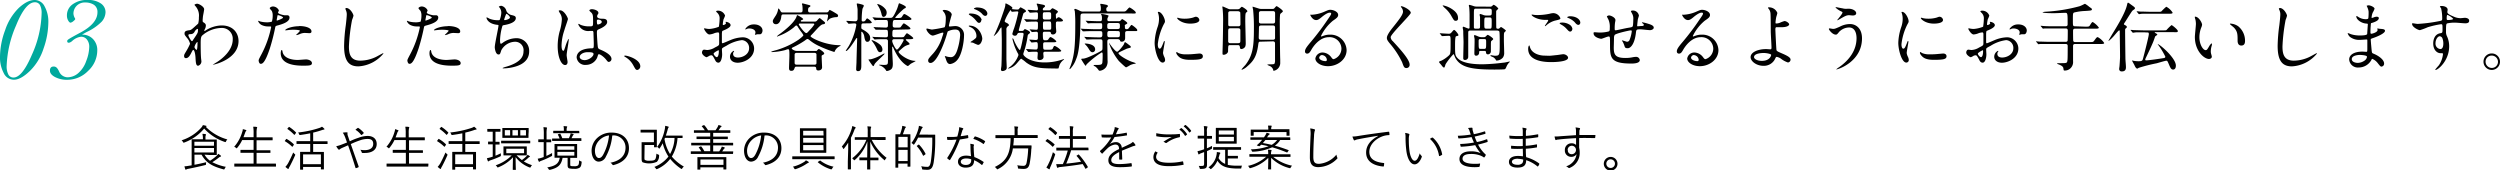 <svg xmlns="http://www.w3.org/2000/svg" viewBox="0 0 672.34 45.78"><defs><style>.cls-1{fill:#00a99d;}</style></defs><g id="レイヤー_2" data-name="レイヤー 2"><g id="レイヤー_2-2" data-name="レイヤー 2"><path d="M54.84,6.09c.52.32.52.64.52.78a2.2,2.2,0,0,1-.28,1,1.11,1.11,0,0,0-.14.38.09.09,0,0,0,.08.1A4,4,0,0,0,55.6,8a8.34,8.34,0,0,1,4-1.16c3.13,0,4.55,2.08,4.55,4.2,0,4.8-6.41,6.36-6.87,6.36,0,0-.08,0-.08,0s1.26-.76,1.48-.92c1-.68,3.91-2.88,3.91-5.86a2.9,2.9,0,0,0-3-3.1,8.07,8.07,0,0,0-5.24,2.06c-.26.3-.38.64-.38,2,0,.44,0,3,.1,4,0,.16.1.82.1.94a1.22,1.22,0,0,1-.88,1.16c-.56,0-.62-.72-.7-1.94,0-.42-.16-2.32-.64-2.32-.1,0-.36.5-.52.82-.3.58-.72,1.4-1.44,1.4-.24,0-.48-.16-.48-.56s.1-.52.6-1.36a15.12,15.12,0,0,0,1-1.94,3.5,3.5,0,0,0-.78-1.54c-.64-.8-.7-.88-.7-1.24,0-.68.54-.76,1.36-.88.34-.06.46-.08,1.8-1.32a6.66,6.66,0,0,0,.52-.48,6.59,6.59,0,0,0,.18-1.7,3.79,3.79,0,0,0-.8-2.82c-.34-.4-.38-.44-.38-.52S52.8,1,53,1c.54,0,1.9.82,1.9,1.48,0,.3-.26,1.56-.3,1.82s-.1.94-.1,1.16C54.5,5.87,54.52,5.89,54.84,6.09ZM52.36,8.47a1.2,1.2,0,0,1-.86.7c-.64,0-.84.06-.84.32s.72,1.56.94,1.56.18-.1.4-.42c1.24-1.82,1.24-1.86,1.24-2.58,0-.16,0-.26-.08-.28S52.7,7.89,52.36,8.47Zm-.06,4.16c0,.26.4.78.58.78s.24-1.08.24-2c0-.08,0-.12-.1-.12A3.06,3.06,0,0,0,52.3,12.63Z"/><path d="M70.28,14.67a26.93,26.93,0,0,0,2.64-7.36c0-.2-.08-.2-.72-.2a3.84,3.84,0,0,1-1.78-.36,1.93,1.93,0,0,1-1-1.08.08.08,0,0,1,.08-.08,4.37,4.37,0,0,1,.46.18A7.35,7.35,0,0,0,71.7,6a4.38,4.38,0,0,0,1.42-.18,5.78,5.78,0,0,0,.22-1.64,2.76,2.76,0,0,0-.24-1.24c-.08-.1-.56-.6-.56-.74s.38-.46.9-.46A1.8,1.8,0,0,1,75,2.79c0,.1-.22.5-.22.6,0,.38,1.6.72,1.8.72l.62,0a.57.57,0,0,1,.66.62c0,1.12-1.7,1.7-3,2.06-.68.18-.76.2-.84.56A53.44,53.44,0,0,1,72.58,13c-1.38,4.16-2.1,4.16-2.48,4.16s-.54-.66-.54-.88S69.66,15.83,70.28,14.67ZM74.5,5.53c.1,0,1.62-.54,1.62-.8s-1.08-.64-1.3-.64-.18,0-.22.24c-.08.4-.08.46-.18.94C74.4,5.41,74.38,5.53,74.5,5.53ZM76,14c.42,1.74,2.58,2.12,4.1,2.12.34,0,1.87-.14,2.19-.14.68,0,1.6.34,1.6,1s-.74.68-2.45.68c-3.24,0-5.94-.82-5.94-3.34,0-.46.12-.88.28-.88S76,14,76,14Zm4.43-7c1.9,0,3.34.56,3.34,1.44,0,.48-.42.48-.58.48l-1.13-.06a3.32,3.32,0,0,0-1.47.32,3.51,3.51,0,0,1-.85.26s-.09,0-.09-.06,1-.9,1-1.12S79.29,8,79,8a11.8,11.8,0,0,0-1.44.08l-.66.08s-.16,0-.18,0C76.56,7.85,78.3,7.05,80.45,7.05Z"/><path d="M95.06,4.25a9.2,9.2,0,0,1-.38,1.12,48.07,48.07,0,0,0-.84,7.12c0,2,.38,3.82,3.06,3.82a9.89,9.89,0,0,0,4.21-1c.3-.14,1.82-1,1.9-1a.09.09,0,0,1,.1.1,9.38,9.38,0,0,1-6.73,3.44c-2.6,0-3.84-1.5-3.84-5.52A45.61,45.61,0,0,1,93,6.75c.08-.66.26-2.3.26-2.86a2.52,2.52,0,0,0-.18-1c0-.06-.22-.52-.22-.54s.16-.2.28-.2C94.18,2.17,95.06,3.79,95.06,4.25Z"/><path d="M110.28,14.67a26.93,26.93,0,0,0,2.64-7.36c0-.2-.08-.2-.72-.2a3.84,3.84,0,0,1-1.78-.36,1.93,1.93,0,0,1-1-1.08.08.08,0,0,1,.08-.08,4.37,4.37,0,0,1,.46.18A7.35,7.35,0,0,0,111.7,6a4.38,4.38,0,0,0,1.42-.18,5.78,5.78,0,0,0,.22-1.64,2.76,2.76,0,0,0-.24-1.24c-.08-.1-.56-.6-.56-.74s.38-.46.9-.46A1.8,1.8,0,0,1,115,2.79c0,.1-.22.5-.22.6,0,.38,1.6.72,1.8.72l.62,0a.57.57,0,0,1,.66.62c0,1.12-1.7,1.7-3,2.06-.68.18-.76.2-.84.56A53.44,53.44,0,0,1,112.58,13c-1.38,4.16-2.1,4.16-2.48,4.16s-.54-.66-.54-.88S109.66,15.83,110.28,14.67Zm4.22-9.14c.1,0,1.62-.54,1.62-.8s-1.08-.64-1.3-.64-.18,0-.22.24c-.08.4-.08.46-.18.94C114.4,5.41,114.38,5.53,114.5,5.53ZM116,14c.42,1.74,2.58,2.12,4.1,2.12.34,0,1.87-.14,2.19-.14.68,0,1.6.34,1.6,1s-.74.68-2.45.68c-3.24,0-5.94-.82-5.94-3.34,0-.46.12-.88.28-.88S116,14,116,14Zm4.43-7c1.9,0,3.34.56,3.34,1.44,0,.48-.42.48-.58.48l-1.13-.06a3.32,3.32,0,0,0-1.47.32,3.51,3.51,0,0,1-.85.26s-.09,0-.09-.06,1-.9,1-1.12S119.29,8,119,8a11.8,11.8,0,0,0-1.44.08l-.66.08s-.16,0-.18,0C116.56,7.85,118.3,7.05,120.45,7.05Z"/><path d="M136.18,2.93a2,2,0,0,0,1.3,1.1c.84.2,1.24.3,1.24.84,0,1.14-1.84,1.66-3.16,1.88-.4.06-.44.16-.5.42a14.63,14.63,0,0,0-.58,3.68c0,.26,0,.92.24.92a1,1,0,0,0,.42-.22,6.4,6.4,0,0,1,3.74-1.28,3.38,3.38,0,0,1,3.43,3.54c0,3.38-3.64,4.18-5.25,4.44a12,12,0,0,1-1.6.14c-.06,0-.3,0-.3-.1a4.51,4.51,0,0,1,.94-.34c4-1.16,4.69-2.82,4.69-4.14a2.26,2.26,0,0,0-2.25-2.58,4.31,4.31,0,0,0-3.72,2.28c-.32,1-.34,1.14-.76,1.14-.82,0-1-1.74-1-1.92,0-.94,1-5.3,1-5.86,0-.16,0-.16-.38-.2-2.54-.3-2.84-1.76-2.84-1.86s0-.14.1-.14a7.81,7.81,0,0,1,.7.36,6,6,0,0,0,2.38.4c.24,0,.32,0,.4-.16a6,6,0,0,0,.4-1.84,2.24,2.24,0,0,0-.44-1.34c-.16-.18-.22-.24-.22-.3s.5-.24.6-.24A1.75,1.75,0,0,1,136.18,2.93Zm-.6,2.34c0,.12.12.14.2.14.3,0,1.36-.3,1.36-.7s-.82-1-.94-1S135.58,5.23,135.58,5.27Z"/><path d="M152.64,16.67c0,.44-.2.82-.66.82-1,0-2-2-2-5.1a15.28,15.28,0,0,1,.52-3.92,13.47,13.47,0,0,0,.6-3.18,2.83,2.83,0,0,0-.46-1.66,4,4,0,0,1-.38-.7c0-.12.24-.16.36-.16,1.12,0,2.12,2,2.12,2.36,0,.16-.88,2.62-1,3.12a13.36,13.36,0,0,0-.72,4c0,.12,0,1.4.48,1.4.18,0,.2-.08.56-1.18a10.08,10.08,0,0,1,.82-2c.08,0,.08.14.08.18,0,.64-.56,3.52-.56,4.1C152.36,15.07,152.64,16.39,152.64,16.67Zm7.94-1.12a3.29,3.29,0,0,1-3,1.9,2.27,2.27,0,0,1-2.5-2c0-.28,0-2.4,4.11-2.46.5,0,.5-.14.5-1.38,0-.12-.07-2.24-.09-2.8a.66.66,0,0,0-.16-.48,6.63,6.63,0,0,0-.92,0,2.84,2.84,0,0,1-3-1.78c0-.06,0-.14.1-.14a3.48,3.48,0,0,1,.54.28,6,6,0,0,0,2.24.4c1.1,0,1.1,0,1.1-1.32s0-1.82-.38-2.28c-.08-.1-.62-.54-.62-.68s.27-.34.69-.34,1.74.28,1.74,1c0,.14,0,.18-.23.5a1,1,0,0,0-.11.42c0,.6,1,.64,1.16.64.88,0,1.54.06,1.54.9S162,7.45,161.27,7.77s-.74.34-.74,1.2c0,.44.14,2.7.2,3.24.07.74.14.88.64,1.1,1,.42,3.08,1.36,3.08,2.54a.79.79,0,0,1-.72.8c-.24,0-.3-.08-.78-.68s-1.62-1.54-2-1.36C160.83,14.67,160.65,15.41,160.58,15.55Zm-4.68-.26c0,.54.62.88,1.32.88,1.18,0,2.4-1,2.4-1.64,0-.34-.28-.5-1.56-.5S155.9,14.71,155.9,15.29Zm4.63-9.46c0,.76.16.76.3.76s1-.24,1-.7-.66-.62-1-.62a.4.4,0,0,0-.23.08A.61.61,0,0,0,160.53,5.83Z"/><path d="M171.42,18.81c-.42,0-.5-.14-1.16-1.34a5.65,5.65,0,0,0-2.1-2.14c-.06,0-.28-.18-.28-.24s.06-.14.22-.14c.7,0,4.1,1,4.1,2.9A1,1,0,0,1,171.42,18.81Z"/><path d="M196.48,6.77c0,.66-1.52,1.26-2,1.46-.28.1-.3.18-.34.88,0,.44,0,2.06,0,2.16s0,.36.18.36,1.7-.68,2-.8a9.39,9.39,0,0,1,3.41-.8,3.06,3.06,0,0,1,3.08,3c0,2.64-2.79,3.84-4.43,3.84-1.14,0-2.06-.58-2.06-1.62a1.78,1.78,0,0,1,1-1.58.11.11,0,0,1,.1.1c0,.06,0,.1-.08.16a.83.83,0,0,0-.18.54c0,1,1.1,1,1.3,1,1.32,0,3-.88,3-2.48a2.08,2.08,0,0,0-1.93-2.2,10.22,10.22,0,0,0-4.14,1.5c-1.12.6-1.24.66-1.24,1s.06,1.12.06,1.32c0,.92-.3,2.24-1,2.24-.54,0-.76-.42-.92-.74-.64-1.24-.74-1.24-1-1.24a1.67,1.67,0,0,0-.5.12,4,4,0,0,1-.76.4c-.22,0-1.24-.6-1.24-1.26,0-.36.22-.78.58-.78.12,0,.7.1.82.1a4.28,4.28,0,0,0,2.08-.68c1-.5,1.14-.56,1.14-1.12s0-2.16,0-2.5c0-.14-.06-.44-.28-.44a4.68,4.68,0,0,0-.92.18,4.29,4.29,0,0,1-1.42.38c-.68,0-1.44-1.38-1.44-1.52a.14.14,0,0,1,.16-.14c.06,0,.3.08.36.08a5.81,5.81,0,0,0,.92.1,8.74,8.74,0,0,0,2.54-.6,15,15,0,0,0,.2-2.18,2,2,0,0,0-.66-1.6,2,2,0,0,1-.28-.32c0-.18.32-.22.44-.22A2,2,0,0,1,195,4.21a8.06,8.06,0,0,1-.42,1,10.68,10.68,0,0,0-.2,1.3c0,.08,0,.22.16.22s.7-.22.7-.5c0,0-.1-.24-.1-.28s0-.06.08-.08C195.52,5.87,196.48,6.15,196.48,6.77Zm-4.56,7.66c0,.3.54.94.84.94s.56-.56.56-1.54c0-.08,0-.28-.06-.32S191.92,14.15,191.92,14.43Zm13.15-6.22c0,.42-.24,1-.66,1l-.68,0c-.1,0-.52.14-.6.14a.09.09,0,0,1-.1-.1,1.38,1.38,0,0,1,.06-.16,1.05,1.05,0,0,0,.08-.36c0-.8-1-1.08-1.68-1.08a1.74,1.74,0,0,0-.78.2.48.48,0,0,1-.21.06c-.05,0-.08,0-.08-.08a2.58,2.58,0,0,1,2.17-1.26C204.13,6.49,205.07,7.29,205.07,8.21Z"/><path d="M214.28,17.93c-.36,0-.46,0-.62.46s-.36.66-.84.66-.62-.28-.62-.74.1-2.94.1-3.44c0-1.62-.1-1.62-.36-1.62s-.68.2-.78.22a16.15,16.15,0,0,1-3.58.54c-.1,0-.14,0-.14-.1s1.26-.4,1.5-.48a21.25,21.25,0,0,0,5.8-2.74c.36-.26,1.32-1,1.32-1.22a4,4,0,0,0-.52-.82,16.66,16.66,0,0,1-1-1.46c-.08-.14-.18-.32-.36-.32s-.18,0-.68.48a13.72,13.72,0,0,1-3.6,2.14l-.88.34a.09.09,0,0,1-.08-.08,7.3,7.3,0,0,1,.86-.68c1-.74,3.86-2.94,4.42-4.62.12-.34.12-.38.2-.38s1.58.8,1.58,1.08c0,.1-.06.12-.32.22s-.32.16-.32.3.18.14.24.14H219a.84.84,0,0,0,.75-.3c.21-.24.55-.64.66-.64s.17.06.78.56.7.58.7.72c0,.3-.28.34-.56.38s-.5.18-1,.64-1.34,1.44-1.88,2c-.32.32-.46.46-.46.58,0,.38,3.87,2.4,7.83,2.4.2,0,.24,0,.24.1s-.1.12-.24.18a2.79,2.79,0,0,0-1.28,1.26c-.06.18-.1.28-.2.28A31.84,31.84,0,0,1,220,12.25a11.18,11.18,0,0,1-2.21-1.4c-.36-.28-.46-.36-.64-.36s-.2.06-.82.5a23.91,23.91,0,0,1-2.82,1.62c-.42.2-.58.26-.58.44s.78.64,1.26.64h5.44c.14-.16.46-.52.6-.52s1.43.84,1.43,1.2c0,.2-.08.24-.48.44a.34.34,0,0,0-.21.38c0,.46.12,2.78.12,2.88,0,.86-.9.88-1,.88-.53,0-.57-.3-.59-.62s-.26-.4-.64-.4Zm7.93-14.6a.62.62,0,0,0,.66-.34c.2-.3.2-.32.3-.32a11.87,11.87,0,0,1,1.08.58c1,.6,1.14.66,1.14,1a.38.38,0,0,1-.4.36,4.27,4.27,0,0,0-1.82.42c-.14.08-.74.74-.76.74s0,0,0-.06.28-1.18.28-1.4c0-.4-.14-.44-.46-.44H210.68c-.5,0-.52.22-.6.86-.06.44-.38,1.78-1.38,1.78a.79.79,0,0,1-.86-.78c0-.34.08-.46.76-1.5a4.6,4.6,0,0,0,.68-1.82s0-.12.08-.12.32.28.46.52c.26.48.3.54.72.54h4.76c.54,0,.54-.38.54-.66a8.31,8.31,0,0,0-.06-1.24,2.42,2.42,0,0,1-.1-.36.17.17,0,0,1,.18-.18c.06,0,1.24.32,1.34.34.66.18.74.18.74.36s-.16.26-.32.34-.3.18-.3.86c0,.34.14.54.56.54Zm-7.89,10.88c-.14,0-.62,0-.62.5,0,.18,0,2.26,0,2.3.1.32.26.38.6.38H219c.41,0,.5-.12.58-.36,0-.06,0-1.58,0-2.38,0-.34-.37-.44-.62-.44Zm.9-7.88c-.1,0-.4,0-.4.22s1.52,2.34,2,2.34c.22,0,.3-.08,1-.86A8.36,8.36,0,0,0,219,6.57c0-.24-.19-.24-.42-.24Z"/><path d="M232.28,6.29c-.64,0-.64.2-.64,1.14,0,.3.12.36.54.6,1.6.9,1.84,1.6,1.84,2.22s-.28,1-.76,1-.68-.46-.84-1.52c-.1-.6-.5-1.18-.68-1.18s-.1.2-.1.24c0,1.38,0,7.44,0,8.66,0,.8,0,1.68-.86,1.68a.46.46,0,0,1-.52-.54c0-.48.06-1.28.08-1.78,0-.68.18-6.26.18-6.42s0-.16-.08-.16a.29.29,0,0,0-.2.14c-.54.84-2.14,3.34-2.68,3.34a.1.1,0,0,1-.1-.1s.72-1.08.84-1.28a17.38,17.38,0,0,0,2-5.62c0-.42-.38-.42-.54-.42s-1.34.1-1.5.1-.12-.06-.18-.14l-.4-.46c-.06-.08-.08-.1-.08-.12s0-.06.08-.06c.36,0,2,.12,2.3.12.66,0,.66-.56.66-.84s0-2.08,0-2.26c0-.44-.22-1.3-.22-1.58,0-.1.08-.12.14-.12a7.38,7.38,0,0,1,1.5.36c.1,0,.24.1.24.28s-.34.72-.36.84a20.52,20.52,0,0,0-.2,3c0,.32.12.36.4.36a.67.67,0,0,0,.62-.3c.3-.46.34-.52.5-.52A3.67,3.67,0,0,1,234.46,6c0,.28-.42.28-1.08.28ZM236.62,15c.18-.1,1.14-.62,1.18-.62a.08.08,0,0,1,.08.08c0,.24-2.46,2.28-2.7,2.84-.1.26-.2.48-.36.48s-1.24-1.66-1.24-1.7,0-.1.12-.1a3.44,3.44,0,0,0,.74-.1A11.82,11.82,0,0,0,236.62,15Zm.7-1.7c0,.44-.22.74-.64.74s-.6-.32-.84-.84A9.4,9.4,0,0,0,234.48,11a.17.17,0,0,1-.06-.12s0-.1.08-.1a7,7,0,0,1,2.14,1.2A1.81,1.81,0,0,1,237.32,13.27ZM240.61,8c-.62,0-.62.22-.62,1.44,0,.58.38.58.63.58H242c.85,0,1,0,1.15-.18s.6-.9.76-.9,1.7,1.08,1.7,1.32-.4.28-1.08.28h-.64c-.1,0-.28,0-.28.16s1,.84,1,1.08-.06.18-.54.34c-.78.28-.92.4-2.2,1.54-.16.14-.2.18-.2.3,0,.44,2.44,2.4,4.42,2.4,0,0,.14,0,.14.06s-1,.56-1.22.68-.72.66-.86.66-2.2-1-3.84-4.78c-.19-.4-.19-.44-.26-.44s-.11.1-.11.18,0,.54,0,.62c0,.62.17,3.28.17,3.82,0,.8-.12,1.28-.6,1.58a2.32,2.32,0,0,1-1,.36c-.14,0-.18-.1-.22-.18a3.19,3.19,0,0,0-1.62-1.3c-.12,0-.22-.08-.22-.16s.06-.06.1-.06l1.08.06c1.17,0,1.17-.14,1.17-1.26s0-4.6,0-5.08a.5.5,0,0,0-.52-.58c-1,0-2.4,0-2.86.08l-.16,0c-.08,0-.12,0-.18-.12l-.4-.46c-.06-.1-.08-.1-.08-.14s0,0,.08,0l.72.06c.74,0,2,.08,2.72.08.36,0,.68,0,.68-.56,0-1.3,0-1.46-.56-1.46S236.48,8,236,8l-.44,0c-.06,0-.1,0-.16-.12l-.4-.46c-.08-.1-.08-.1-.08-.14s0,0,.06,0,.78.06.9.06c.74,0,1.64.08,2.36.08.56,0,.56-.36.56-.7,0-1.08,0-1.34-.56-1.34h-.5c-.56,0-1.6,0-2,0a3,3,0,0,1-.42.06c-.08,0-.12-.06-.18-.14l-.38-.46c-.08-.08-.1-.1-.1-.12s0-.06.08-.06.76.06.88.08,1.6.06,2.56.06h1.32c.46,0,.66,0,1.69-2.26.27-.64.47-1.44.5-1.48s.06-.18.14-.18,1.78.68,1.78,1-.1.24-.5.48a20,20,0,0,0-2.36,2.36c0,.08.13.12.25.12,1.21,0,1.35,0,1.57-.34.42-.66.46-.72.68-.72s1.88,1.06,1.88,1.32-.4.28-1.08.28h-3.26c-.54,0-.71,0-.71,1.5,0,.52.41.54.63.54h.52c.8,0,.88,0,1-.14s.66-1,.84-1,1.78,1.1,1.78,1.36-.38.28-1.06.28Zm-2.15-4.6c0,.76-.48,1.14-.84,1.14s-.46-.38-.56-.8a7.11,7.11,0,0,0-1-2.32c-.1-.16-.12-.2-.12-.26s0-.08.12-.08A4,4,0,0,1,238,2.31,1.55,1.55,0,0,1,238.46,3.37Zm2.11,7.14c-.23,0-.62,0-.62.5s.92,2.3,1.24,2.3c.48,0,1.84-2.34,1.84-2.56s-.18-.24-.26-.24Z"/><path d="M249.14,7.83a.18.18,0,0,1,.18-.16c.06,0,1.1.28,1.32.28a33.45,33.45,0,0,0,3.36-.6c.34-.24.36-2.26.36-2.36a2.53,2.53,0,0,0-.5-1.7c-.3-.36-.34-.4-.34-.46s.24-.16.32-.16c1.34,0,2.12.76,2.12,1.28,0,0-.76,2.58-.76,3,0,.12.08.18.22.18s1-.1,1.18-.1a2.36,2.36,0,0,1,2.66,2.56c0,1.58-.55,5-1.72,6.42a3.1,3.1,0,0,1-2,1.22c-.74,0-.94-.7-1.18-1.38,0-.14-.26-.6-.26-.66a.09.09,0,0,1,.1-.1,3.65,3.65,0,0,1,.5.14,5,5,0,0,0,1,.14c.58,0,1.32-.28,1.9-2.44a15.9,15.9,0,0,0,.62-3.48c0-1.4-.8-1.5-1.38-1.5a4.35,4.35,0,0,0-1.92.48c-.08.1-.1.18-.3.86-.8,2.72-2.74,7.64-4.36,7.64a.59.59,0,0,1-.64-.64c0-.42.14-.58,1.34-1.9a11.72,11.72,0,0,0,2.46-4.52,5.38,5.38,0,0,0,.28-.94c0-.06,0-.16-.14-.16-.44,0-2.3.8-2.7.8C250.06,9.53,249.14,8.27,249.14,7.83ZM263,12.07a10.07,10.07,0,0,1-1.36-.6c-.14,0-.64-.06-.64-.14s.66-.46.78-.56c.74-.56.82-.62.82-1.16A2.57,2.57,0,0,0,261,7.31c-.16-.08-.47-.22-.47-.3s.08-.12.14-.12c2.56,0,3.48,2.52,3.5,3.54C264.17,10.67,263.87,12.07,263,12.07Zm.92-6.7c0,.34-.24.78-.58.78s-.44-.12-1.06-.86a5.32,5.32,0,0,0-1.43-1.18c-.09-.06-.3-.22-.3-.3s.17-.18.34-.18C263.49,3.63,264,5.13,264,5.37Zm1.6-1.68a.55.55,0,0,1-.5.58c-.44,0-.66-.26-1.06-.72a5.51,5.51,0,0,0-1.78-1.06c-.2-.06-.26-.14-.26-.2s.48-.28.72-.28C265.15,2,265.55,3.31,265.55,3.69Z"/><path d="M274.84,8.31a.63.63,0,0,0,.38-.08c.06-.06.32-.42.4-.42s1.4.56,1.4.92a.43.43,0,0,1-.22.32c-.34.26-.38.3-.44.7a24.92,24.92,0,0,1-.66,3.14c-.06.24-.5,1.44-.5,1.64,0,.64,2,2.26,5.68,2.26a14.66,14.66,0,0,0,4.83-.78c.4-.14.46-.14.46-.08s-.08.12-.14.18a3.28,3.28,0,0,0-1.14,1.52,4,4,0,0,1-.24.78,8.43,8.43,0,0,1-1.14,0c-4.06,0-5.67-.24-7.55-1.62a10.6,10.6,0,0,0-1.32-1c-.18,0-1,1.06-1.2,1.26a4.21,4.21,0,0,1-2.26,1.4s-.06,0-.06-.08a3.15,3.15,0,0,1,.52-.4,6.73,6.73,0,0,0,2.26-3.16,1.07,1.07,0,0,0-.2-.52,14.94,14.94,0,0,1-1.42-3.82c0-.1,0-.16.06-.16s.2.12.3.4c.42,1.14,1.38,2.74,1.64,2.74s1-4.08,1-4.26c0-.34-.22-.36-.4-.36h-.8a.48.48,0,0,0-.44.24c-.16.32-.28.54-.7.54-.22,0-.68-.14-.68-.52a12.06,12.06,0,0,1,.48-1.52,36.41,36.41,0,0,0,1.12-4.24c0-.22-.12-.26-.34-.26s-1.26.1-1.38.1-.28-.46-.38-.46a12.38,12.38,0,0,0-1.56,2.92c0,.26.06.3.58.56.16.08.54.28.54.54s-.08.18-.26.32a1.06,1.06,0,0,0-.4,1c0,1.1,0,6.52,0,7.74,0,.32.08,1.94.08,2.3a.81.81,0,0,1-.22.68,1.53,1.53,0,0,1-.88.34c-.36,0-.44-.2-.44-.44s.12-.82.12-1c.1-1.72.1-5.26.1-7.1,0-.4-.06-2.48-.06-2.74s0-.46-.12-.46a2.49,2.49,0,0,0-.36.48,5.56,5.56,0,0,1-1.64,1.88s0,0,0,0a2.64,2.64,0,0,1,.26-.54c.14-.26,1.16-2.54,1.68-4.06,1.08-3.06,1.2-3.4,1.2-4,0-.12,0-.2.14-.2s1.76.86,1.76,1.2c0,.06,0,.1-.1.18s-.08.08-.08.12a9.18,9.18,0,0,0,1.54.14.47.47,0,0,0,.46-.24c.28-.36.34-.36.38-.36s.9.48,1,.54.44.28.44.52a.19.19,0,0,1-.1.16c-.48.28-.54.32-.62.5s-1.22,4.36-1.22,4.4c0,.24.14.24.26.24Zm9.65-2.54c-.44,0-.52.2-.52.52v.88c0,.2.1,1.12.1,1.32a.88.88,0,0,1-.9.78c-.46,0-.52-.24-.56-.46s-.3-.28-.5-.28H281c-.25,0-.54,0-.54.48,0,1.7.07,1.82.61,1.82s.72,0,.93-.34.37-.52.59-.52a4.47,4.47,0,0,1,1.5,1.12c0,.28-.4.28-1.08.28h-1.93c-.43,0-.54.14-.54.58,0,1.28,0,1.42.59,1.42h.74c.74,0,1.12,0,1.26-.32.24-.54.3-.7.56-.7a5,5,0,0,1,1.72,1.28c0,.28-.4.28-1.06.28h-3.22c-.25,0-.55,0-.55.5,0,.14.07.72.07.84,0,.9-1,.9-1.07.9-.48,0-.56-.28-.56-.68,0-.18.08-1,.08-1.14,0-.4-.28-.42-.46-.42a16.86,16.86,0,0,0-1.76.06l-.28,0c-.08,0-.12-.06-.18-.14l-.38-.46s-.1-.1-.1-.12,0-.06.08-.06c.4,0,2.18.14,2.56.14s.52-.18.52-.92,0-1.08-.43-1.08c-.19,0-1.07.1-1.21.1s-.1-.06-.18-.14l-.38-.46c-.08-.08-.08-.1-.08-.12a.05.05,0,0,1,.06-.06c.28,0,1.44.1,1.68.1.48,0,.57-.22.57-.58V9a.41.41,0,0,0-.45-.46c-.18,0-1,.08-1.14.08s-.08-.06-.16-.14l-.4-.44c-.08-.1-.08-.12-.08-.14s0,0,.06,0c.2,0,1.46.1,1.72.1.46,0,.46-.1.46-1.58,0-.38,0-.62-.56-.62-.08,0-1.42,0-2.08.06l-.42,0c-.08,0-.1,0-.18-.12l-.38-.46c-.08-.1-.08-.1-.08-.14s0,0,.06,0l.9.06c.68,0,1.58.08,2.24.08.5,0,.5-.06.5-1.42,0-.3,0-.54-.46-.54-.24,0-1.5.1-1.66.1s-.1-.06-.18-.14l-.38-.46c0-.06-.08-.1-.08-.12a.05.05,0,0,1,.06-.06c.38,0,2,.14,2.35.14.11,0,.35,0,.35-.36a2.16,2.16,0,0,0-.14-.76c0-.1-.2-.5-.2-.58s.1-.12.14-.12l1.35.26c.46.1.74.16.74.4s0,.18-.4.5a.51.51,0,0,0-.18.42c0,.24.18.24.3.24h1.32a.59.59,0,0,0,.58-.26c.1-.1.3-.3.42-.3s.94.46,1,.5.44.24.44.44-.52.56-.54.68a.94.94,0,0,0,0,.38c0,.16,0,.82.12.82a1.49,1.49,0,0,0,.28-.24.44.44,0,0,1,.36-.16c.28,0,1.14.6,1.14.86s-.36.3-1.08.3Zm-2.34-.52c.54,0,.54-.18.54-1.16,0-.52,0-.8-.54-.8H281c-.55,0-.55.2-.55,1.12,0,.56,0,.84.55.84ZM282.21,8c.36,0,.5-.08.5-.54,0-1.52,0-1.7-.52-1.7H281c-.51,0-.51.18-.51.88,0,1.22,0,1.36.54,1.36Z"/><path d="M301.73,3.11c.8,0,.88,0,1.16-.26s.7-.84.88-.84,1.68,1,1.68,1.34-.1.28-1,.28H291.38c-.8,0-.8.22-.8,1.16-.06,8.44-.8,10.2-1.2,11.18a7.27,7.27,0,0,1-1.62,2.62.13.13,0,0,1-.14-.12c0-.06.36-.88.4-1.06.92-2.6,1.16-5.3,1.16-10.66a36.89,36.89,0,0,0-.12-3.7,5,5,0,0,1-.14-.52c0-.12.22-.14.3-.14a9.08,9.08,0,0,1,1.36.6,1.92,1.92,0,0,0,.82.12h4c.38,0,.66,0,.66-.7a3.44,3.44,0,0,0-.08-.9,1.42,1.42,0,0,1-.08-.34c0-.12.08-.14.2-.14s1,.16,1.16.2.7.1.7.4c0,.12-.06.18-.34.42-.08.06-.1.3-.1.42,0,.64.34.64.74.64Zm-3.27,7.42c-.52,0-.66.22-.66.68,0,.7.06,4.18.06,5a2.86,2.86,0,0,1-.38,1.82,2.46,2.46,0,0,1-1.66,1,.38.38,0,0,1-.36-.16,4.26,4.26,0,0,0-.92-1c-.06,0-.44-.2-.44-.3s.18-.1.64-.1c1.4,0,1.58-.1,1.72-.58a19.33,19.33,0,0,0,.08-2.22c0-.16,0-.58-.24-.58a23.51,23.51,0,0,0-4.1,3.24c-.12.28-.14.34-.26.34s-1.16-1.68-1.16-1.76.12-.14.48-.14c1.08,0,4.84-2,5.06-2.22s.18-.38.18-2.26c0-.58-.12-.72-.62-.72h-.68c-.48,0-1.82,0-2.52.06l-.42,0c-.08,0-.1,0-.18-.12l-.38-.46c-.1-.1-.1-.1-.1-.14s.06,0,.08,0l.88.06c.58,0,1.62.08,2.74.08h.52c.24,0,.64,0,.64-.68,0-.86,0-1-.7-1h-1.5c-.64,0-2,0-2.54.06l-.42,0c-.06,0-.1,0-.18-.12l-.38-.46c-.08-.1-.08-.1-.08-.14s0,0,.06,0l.88.06c.58,0,2.12.08,2.76.08h1.38c.68,0,.68-.22.68-.94,0-.3,0-.68-.34-.68-1,0-1.62,0-2.6,0l-.82.06a.24.24,0,0,1-.2-.12l-.4-.46c-.08-.1-.08-.1-.08-.14s0,0,.08,0l.86.06c.58,0,1.62.08,2.76.08.52,0,.68-.06.68-.76a3.65,3.65,0,0,0-.06-.7c0-.06-.18-.28-.18-.38s.14-.1.22-.1c.24,0,1.8.28,1.8.48a3.91,3.91,0,0,1-.24.52,1.27,1.27,0,0,0-.1.46c0,.48.3.48.7.48h2.26a.92.92,0,0,0,.55-.12c.06-.06.38-.46.48-.46s1.38.8,1.38,1.08c0,.12,0,.14-.4.36s-.24.2-.24.7c0,.3,0,.58.46.58s.44-.1,1.12-1a.33.33,0,0,1,.24-.14c.1,0,1.5,1,1.5,1.36s-.1.28-1,.28h-1.64c-.56,0-.62.28-.62.58s0,1.08,0,1.28c0,1-.82,1-.9,1-.4,0-.42-.14-.48-.34s-.36-.34-.58-.34Zm-4.62,3.52c-.48,0-.68-.32-1.16-1.1a5.46,5.46,0,0,0-.74-.92c-.06-.06-.22-.2-.22-.26s.08-.06.14-.06c.86,0,2.66.32,2.66,1.54A.74.74,0,0,1,293.84,14.05Zm4.64-7.86c-.66,0-.7.24-.7.82s0,.8.7.8h2c.66,0,.7-.22.7-.8s0-.82-.7-.82Zm0,2.14c-.68,0-.68.24-.68,1,0,.54.14.7.68.7h2c.7,0,.7-.28.7-.92s-.11-.76-.7-.76Zm5.37,4.54c-.24.06-.7.18-.9.26-2.12,1-2.15,1-2.15,1.18,0,.42,1.77,1.58,3.41,2.24.18.08,1.22.36,1.22.48s-.18.12-.24.12a4.37,4.37,0,0,0-1.24.36,7.86,7.86,0,0,1-1.08.6.27.27,0,0,1-.16-.06c-.34-.24-1.42-1.26-1.8-1.64a15.89,15.89,0,0,1-1.53-2.26,13.76,13.76,0,0,1-1.14-2.6s0-.06,0-.06,1.66,2.42,2.19,2.42c.31,0,1.4-1.3,1.78-1.92.06-.1.24-.68.36-.68a10.82,10.82,0,0,1,1,.72c.5.38.54.42.54.6S304,12.83,303.85,12.87Z"/><path d="M311.86,13.09c.34,0,.52-.32,1-1.56.12-.34.18-.5.28-.5s.1.2.1.24c0,.22-.46,2.56-.46,3a3.57,3.57,0,0,0,.32,1,2.16,2.16,0,0,1,.24.88.67.67,0,0,1-.66.68c-1.24,0-2.16-3.4-2.16-5.32a14.38,14.38,0,0,1,.84-4.36,6.79,6.79,0,0,0,.34-2.08,4.9,4.9,0,0,0-.2-1.42,2.53,2.53,0,0,1-.12-.36c0-.06.08-.1.16-.1.92,0,1.76,1.82,1.76,2.54,0,.22,0,.24-.38.92a15.59,15.59,0,0,0-1.54,5.16C311.34,12.49,311.54,13.09,311.86,13.09Zm11.63,2c0,.78-.6,1-3.41,1-2,0-2.7-.5-3.12-.9-.1-.1-.62-.62-.62-1,0,0,0-.2.1-.2a3,3,0,0,1,.48.28,4.92,4.92,0,0,0,2.14.34,16.67,16.67,0,0,0,1.74-.06l1.77-.16C323.33,14.41,323.49,14.85,323.49,15.09Zm-.94-9.74c0,1-2.22,1-2.47,1-2.26,0-3.5-1.22-3.5-1.48,0,0,0-.1.14-.1s.3.08.56.14a6.83,6.83,0,0,0,1.36.12,8,8,0,0,0,2.2-.3c.61-.22.66-.24.87-.22A1,1,0,0,1,322.55,5.35Z"/><path d="M332.7,2.49c.44,0,.56-.06.72-.2.42-.42.46-.46.58-.46s1.46.8,1.46,1.18c0,.1,0,.12-.24.3s-.32.26-.32,2.28c0,.86.12,5.1.12,6.06a2.35,2.35,0,0,1-.14.9,1.31,1.31,0,0,1-1,.64c-.36,0-.38-.18-.44-.6s-.26-.46-.6-.46h-1.94c-.26,0-.46,0-.56.26a10.17,10.17,0,0,0-.06,1.34c0,.58-.68,1-1.18,1-.32,0-.32-.16-.32-.3s0-.46,0-.56c.1-2.36.16-7.82.16-8.28a30.11,30.11,0,0,0-.12-3.06c0-.12-.08-.5-.08-.6s0-.2.12-.2l1.42.62a1.3,1.3,0,0,0,.7.14ZM333,7.07c.18,0,.6,0,.6-.54,0-.38,0-3.06-.06-3.22s-.44-.3-.58-.3h-2c-.22,0-.56,0-.64.42,0,.2,0,2.62,0,3.06s.06.58.6.58Zm0,4.54c.58,0,.58-.32.58-.76V8.17c0-.5-.3-.56-.58-.56h-2.12c-.58,0-.58.18-.58,1.32v2.12a.5.5,0,0,0,.58.56Zm5.94-.4c-.44,0-.46.12-.58,1-.44,3.08-1.32,4.28-3,5.7a4,4,0,0,1-1.34.84s-.12,0-.12-.08.84-1,1-1.16c2-2.56,2.32-4.94,2.32-9.68a47.46,47.46,0,0,0-.2-5.06c0-.14-.16-.76-.16-.9s0-.06.08-.06,1.12.34,1.7.52a3.13,3.13,0,0,0,.61.08h2.79c.35,0,.53,0,.73-.24s.44-.52.56-.52S345,2.69,345,3c0,.16-.06.22-.52.58a.63.63,0,0,0-.22.34,22.11,22.11,0,0,0-.08,2.36c0,.56.06,8.68.12,9.68,0,.44,0,.72,0,.82a2.15,2.15,0,0,1-1.74,2.26c-.12,0-.12-.06-.16-.3a1.63,1.63,0,0,0-.94-1c-.32-.14-.62-.26-.62-.32,0-.22,1.74,0,1.9-.28a1.91,1.91,0,0,0,.16-1c0-.7,0-3.84,0-4.48,0-.1,0-.54-.58-.54Zm.24-4.36c-.6,0-.6.34-.6.68s-.06,2.2-.06,2.6c0,.56.4.56.69.56h3.12c.26,0,.5-.06.58-.38V7.41c0-.56-.4-.56-.6-.56Zm0-3.86c-.5,0-.61.26-.61.58v2.1c0,.4.06.66.65.66h3.06c.44,0,.64-.12.64-.6V3.65c0-.26,0-.66-.58-.66Z"/><path d="M360.76,13a3.17,3.17,0,0,0-3.38-3c-2.64,0-4.34,2.74-4.7,3.36s-.6,1.06-1.14,1.06a.55.55,0,0,1-.58-.56c0-.5.16-.94,1.58-2.6a65.87,65.87,0,0,0,4.52-6c.66-.94.94-1.36.94-1.58s-.14-.28-.38-.28c-.74,0-1.92,1-2.26,1.28-.8.66-1.08.72-1.42.72-.94,0-1.56-1.28-1.56-1.38s.06-.06.48-.06a9.7,9.7,0,0,0,3.1-.72c1.24-.54,1.38-.6,1.82-.6.8,0,2.1.5,2.1,1.38,0,.58-.46.9-1.42,1.56a12.2,12.2,0,0,0-3.2,4.1c0,.06.06.14.12.14l.5-.18a4.84,4.84,0,0,1,1.76-.32,4.32,4.32,0,0,1,4.51,4.16c0,2.54-2.47,4.32-5,4.32-2,0-3.4-1.06-3.4-2.06a1.93,1.93,0,0,1,2-1.62A3,3,0,0,1,358,15.37c.28.36.4.54.68.54A3,3,0,0,0,360.76,13Zm-5.14,1.8a.82.82,0,0,0-.84.7c0,.52.86.94,1.72.94a.33.33,0,0,0,.34-.36A1.36,1.36,0,0,0,355.62,14.83Z"/><path d="M376.94,1.69c.48,0,2.47,1,2.47,1.76C379.41,4,374,9.17,374,10a1.6,1.6,0,0,0,.6,1.1c1.78,1.94,4.5,4.88,4.5,6.26a.85.85,0,0,1-.86.94c-.62,0-.74-.38-1.16-1.56a22.76,22.76,0,0,0-3.32-5.06c-.62-.76-.78-1.06-.78-1.48s.26-1.14,1.62-2.84c2-2.48,2.72-3.52,2.72-4.26a1.9,1.9,0,0,0-.5-1.16c-.06-.1-.1-.18-.06-.24S376.88,1.69,376.94,1.69Z"/><path d="M387.28,9.09c-.08-.1-.08-.1-.08-.14s0,0,.06,0c.34,0,1.94.12,2.3.12a.83.83,0,0,0,.76-.3c.56-.64.62-.72.74-.72.28,0,1.16,1.12,1.16,1.36s-.08.2-.62.34c-.28.06-.28,1.64-.28,2.46,0,2.34,0,2.64.6,3.34s2.08,1.74,6.75,1.74a50.25,50.25,0,0,0,5.66-.44c.32,0,1-.18,1.6-.3.06,0,.12,0,.12.06s-.32.34-.36.4a3.7,3.7,0,0,0-.46.72c-.32.76-.38.84-.62.9s-2.28.08-2.62.08c-5.89,0-9.13-.48-10.57-3.1-.1-.16-.42-1.06-.52-1.06a17.17,17.17,0,0,0-2.12,2.7c-.06.12-.24.92-.4.92s-.3-.06-.78-.72c-.08-.1-.58-.62-.58-.76s.06-.18.64-.38a8.51,8.51,0,0,0,1.94-1.34c.48-.44.52-.48.52-3.58,0-1.6,0-1.76-.54-1.76-.28,0-1.46.08-1.74.08-.06,0-.1,0-.16-.12Zm4.22-3.5c-.42,0-.48-.1-1.08-1.12a7.93,7.93,0,0,0-1.9-2.36,3.65,3.65,0,0,1-.54-.6c0-.06.1-.06.14-.06a6.38,6.38,0,0,1,2,.76c2,1.16,2,2.22,2,2.8A.57.57,0,0,1,391.5,5.59Zm9.19-3.8a.74.74,0,0,0,.62-.2c.22-.22.31-.3.42-.3a3.22,3.22,0,0,1,1.22,1c0,.12-.52.52-.56.64s0,3.38,0,3.94c0,.72,0,.86.5.86a.5.5,0,0,0,.4-.16c.22-.2.3-.3.4-.3s1.3.8,1.3,1c0,.08-.36.36-.4.44-.14.24-.14.36-.14,2.12,0,.48.08,2.82.08,3.36a2.09,2.09,0,0,1-.34,1.28,2.33,2.33,0,0,1-1.66.82c-.14,0-.16,0-.3-.28a2.16,2.16,0,0,0-.65-.62c-.12-.06-.75-.28-.75-.4a.14.14,0,0,1,.16-.14c.13,0,.82.14,1,.14,1.34,0,1.34-.14,1.34-3.4,0-.44,0-2.9-.1-3.1s-.36-.28-.72-.28H395.5c-.24,0-.54,0-.64.36,0,.12,0,1.44,0,1.72,0,.56,0,3.3,0,3.64s0,1,0,1.38a.84.84,0,0,1-.86.82c-.48,0-.48-.32-.48-.54,0-.62.08-3.6.08-4.28,0-.36-.08-2.12-.08-2.52a3.79,3.79,0,0,0-.06-.88,2,2,0,0,1-.08-.46c0-.06,0-.26.18-.26s1.18.5,1.42.5.24-.22.24-.32c0-.42,0-2.48,0-2.94a23.94,23.94,0,0,0-.1-2.48,4.5,4.5,0,0,1-.1-.44.19.19,0,0,1,.2-.2,10.17,10.17,0,0,1,1.06.32,2.44,2.44,0,0,0,.82.14ZM399,10a.71.71,0,0,0,.56-.18c.4-.4.44-.44.58-.44s1.44.84,1.44,1.12c0,.1-.05.14-.43.46-.2.16-.2.18-.2,2.06,0,.12,0,.7,0,.82a.8.8,0,0,1-.78.78c-.5,0-.52-.4-.54-.62s-.14-.3-.34-.3h-1.12c-.36,0-.36.08-.38.48a.79.79,0,0,1-.8.8c-.48,0-.48-.44-.48-.64,0-.42.06-2.58.06-3.06s0-.6,0-.76-.14-.68-.14-.82,0-.26.16-.26.94.36,1,.38a2.42,2.42,0,0,0,.88.18ZM397,2.33c-.62,0-.62,0-.62,1.86,0,.56,0,2.72,0,3.12s.26.4.56.4h.58c.52,0,.52-.24.52-.76,0-.32,0-2.18,0-2.4a4.61,4.61,0,0,1-.12-.56.2.2,0,0,1,.23-.22,6,6,0,0,1,.81.28,2,2,0,0,0,.74.12h.86c.63,0,.63-.22.63-1.2,0-.5-.13-.64-.72-.64Zm2.06,10.82c.62,0,.62-.16.62-1.64,0-.92,0-1-.6-1h-.84c-.42,0-.58,0-.58.56,0,2.08,0,2.08.62,2.08Zm1.48-5.44c.63,0,.63,0,.63-1.8,0-1,0-1.22-.63-1.22h-.75c-.61,0-.61,0-.61,1.8,0,1,0,1.22.61,1.22Z"/><path d="M416.64,15c.26,0,1.06-.08,1.9-.18.3,0,1.6-.24,1.87-.24.67,0,1.3.5,1.3.94,0,1.08-3.41,1.18-4.53,1.18-2.68,0-6.2-.58-6.2-3.56,0-.64.22-.92.28-.92s.08,0,.22.5c.46,1.58,2.4,2.24,3.94,2.24ZM413.56,4.05a16.12,16.12,0,0,0,3.22-.36,4.3,4.3,0,0,1,1-.16,2.1,2.1,0,0,1,1.86,1.36c0,.3-.14.36-1.47.66a5.87,5.87,0,0,0-2.37,1.32c-.16.14-.18.16-.26.16a.06.06,0,0,1-.06-.06c0-.16.88-1.22.88-1.46s-.06-.14-.68-.16c-2.34,0-3.78-1.08-3.78-1.36,0-.06.1-.08.14-.08l.64.1A7.59,7.59,0,0,0,413.56,4.05ZM422,6.57a1.64,1.64,0,0,1,.87,1.14c0,.38-.24.78-.56.78s-.4-.08-1.08-.82a5.2,5.2,0,0,0-1.47-1.1c-.09-.08-.32-.22-.32-.3s.16-.18.35-.18A3.55,3.55,0,0,1,422,6.57Zm3-.48c0,.22-.16.6-.52.6s-.66-.3-1-.74a5,5,0,0,0-1.74-1.12c-.22-.08-.26-.16-.26-.22s.4-.24.74-.24C424,4.37,425,5.29,425,6.09Z"/><path d="M440.45,5.37c-.15,1.34-.16,1.48-.16,1.6s.16.1.21.1.79-.08.95-.08c.44,0,.62-.06.62-.28s0-.16-.4-.5a.15.15,0,0,1-.09-.12c0-.08.13-.08.17-.08a10.77,10.77,0,0,1,1.44.36c1.26.36,1.56.68,1.56,1.08s-.58.66-1,.66-2.15-.22-2.5-.22c-1.17,0-1.19,0-1.31,1.08-.38,3-1.46,4-2.18,4s-.76-.22-.94-.8a7.26,7.26,0,0,0-.38-.88,2.4,2.4,0,0,1-.26-.42s.06,0,.1,0c.22,0,1.12.36,1.3.36a.72.72,0,0,0,.68-.52,8.88,8.88,0,0,0,.58-2.28c0-.16,0-.26-.3-.26s-4,.8-4.3,1.24a1.61,1.61,0,0,0-.18.82c0,.66-.06,2.48-.06,2.54,0,1.88.36,2.82,3.16,2.82a9,9,0,0,0,1.76-.16,6.28,6.28,0,0,1,1-.14,1,1,0,0,1,1.08.86c0,.94-1.82.94-2.28.94-5.73,0-5.73-1.6-5.73-5.4,0-1.68,0-1.88-.36-1.88s-1.72.62-2,.62-2.06-.38-2.06-1.48c0-.26.08-.28.26-.28s1,.08,1.22.08a9.37,9.37,0,0,0,2.54-.28c.32-.1.34-.28.34-1a4.88,4.88,0,0,0-.32-2.1c-.06-.16-.46-.86-.46-.94s.34-.28.58-.28c.48,0,1.72.56,1.72,1.26a4.09,4.09,0,0,1-.1.62,11,11,0,0,0-.1,1.54c0,.42,0,.58.26.58s2.66-.56,3.18-.64c1.24-.2,1.38-.22,1.46-.64s.1-1.36.1-1.62A2.83,2.83,0,0,0,439,3.79s-.38-.7-.38-.74c0-.2.34-.22.44-.22a1.63,1.63,0,0,1,1.71,1.4S440.46,5.19,440.45,5.37Z"/><path d="M460.76,13a3.17,3.17,0,0,0-3.38-3c-2.64,0-4.34,2.74-4.7,3.36s-.6,1.06-1.14,1.06a.55.55,0,0,1-.58-.56c0-.5.16-.94,1.58-2.6a65.87,65.87,0,0,0,4.52-6c.66-.94.94-1.36.94-1.58s-.14-.28-.38-.28c-.74,0-1.92,1-2.26,1.28-.8.66-1.08.72-1.42.72-.94,0-1.56-1.28-1.56-1.38s.06-.06.48-.06a9.7,9.7,0,0,0,3.1-.72c1.24-.54,1.38-.6,1.82-.6.8,0,2.1.5,2.1,1.38,0,.58-.46.9-1.42,1.56a12.2,12.2,0,0,0-3.2,4.1c0,.06.06.14.12.14l.5-.18a4.84,4.84,0,0,1,1.76-.32,4.32,4.32,0,0,1,4.51,4.16c0,2.54-2.47,4.32-5,4.32-2,0-3.4-1.06-3.4-2.06a1.93,1.93,0,0,1,2-1.62A3,3,0,0,1,458,15.37c.28.36.4.54.68.54A3,3,0,0,0,460.76,13Zm-5.14,1.8a.82.82,0,0,0-.84.7c0,.52.86.94,1.72.94a.33.33,0,0,0,.34-.36A1.36,1.36,0,0,0,455.62,14.83Z"/><path d="M478,3.49a9.55,9.55,0,0,1-.3,1.08A13,13,0,0,0,477.5,6c0,.26,0,.32.24.32a3.18,3.18,0,0,0,.84-.16,9.44,9.44,0,0,1,1.33-.5c.51,0,1.26.56,1.26.88s-.48.78-2.13.78c0,0-1.34,0-1.38,0s-.2.16-.2.54.24,5.38.3,5.6.2.36,1.24.8c1.25.54,2.54,1.1,2.54,1.74a.76.76,0,0,1-.71.8,6.2,6.2,0,0,1-1.85-1,2.85,2.85,0,0,0-1.14-.5c-.2,0-.24.06-.5.62a3.33,3.33,0,0,1-3.1,1.78c-1.84,0-3.44-1.2-3.44-2.34,0-1.3,1.92-2.16,4.2-2.16.18,0,.9.06,1,.06.3,0,.42,0,.42-.5s-.2-3.82-.2-4.32c0-.16,0-4.24-.08-4.94a2.27,2.27,0,0,0-.54-1.2.44.44,0,0,1-.12-.24c0-.08.14-.08.18-.08A2.37,2.37,0,0,1,478,3.49Zm-3.66,10.76c-.2,0-2.62,0-2.62,1.12,0,.38.68,1,2.12,1,2.18,0,2.54-1.48,2.48-1.66S475.2,14.25,474.32,14.25Z"/><path d="M500.76,10.31c0,6.22-6.36,8.36-6.9,8.36,0,0-.06,0-.06,0a6.71,6.71,0,0,1,.88-.66c2.72-1.92,4.61-4.54,4.61-7.76,0-.64-.12-2.86-2-2.86a3.79,3.79,0,0,0-2.68,1.18c-.54.66-.6.74-.92.74-.86,0-1.84-1.26-1.84-1.52,0-.1.12-.16.2-.16s.78.14.92.14c.46,0,.6-.06,1.84-.6a5.8,5.8,0,0,1,2.64-.7C499.14,6.43,500.76,7.63,500.76,10.31Zm-5-8a5.4,5.4,0,0,0,.92.06,3.31,3.31,0,0,1,1.58.18c.82.34.94.8.94,1,0,.5-.54.62-.92.62-.16,0-.86-.08-1-.08-.66,0-1.12.24-2.42,1-.1.06-.62.36-.66.36a.07.07,0,0,1-.08-.08c0-.08,1.38-1.58,1.38-2,0-.12,0-.16-.42-.34a5.51,5.51,0,0,1-1.44-1c0-.1.16-.1.2-.1S495.48,2.25,495.78,2.29Z"/><path d="M511.86,13.09c.34,0,.52-.32,1-1.56.12-.34.18-.5.28-.5s.1.2.1.24c0,.22-.46,2.56-.46,3a3.57,3.57,0,0,0,.32,1,2.16,2.16,0,0,1,.24.88.67.67,0,0,1-.66.68c-1.24,0-2.16-3.4-2.16-5.32a14.38,14.38,0,0,1,.84-4.36,6.79,6.79,0,0,0,.34-2.08,4.9,4.9,0,0,0-.2-1.42,2.53,2.53,0,0,1-.12-.36c0-.06.08-.1.16-.1.92,0,1.76,1.82,1.76,2.54,0,.22,0,.24-.38.92a15.59,15.59,0,0,0-1.54,5.16C511.34,12.49,511.54,13.09,511.86,13.09Zm11.63,2c0,.78-.6,1-3.41,1-2,0-2.7-.5-3.12-.9-.1-.1-.62-.62-.62-1,0,0,0-.2.1-.2a3,3,0,0,1,.48.28,4.92,4.92,0,0,0,2.14.34,16.67,16.67,0,0,0,1.74-.06l1.77-.16C523.33,14.41,523.49,14.85,523.49,15.09Zm-.94-9.74c0,1-2.22,1-2.47,1-2.26,0-3.5-1.22-3.5-1.48,0,0,0-.1.14-.1s.3.08.56.14a6.83,6.83,0,0,0,1.36.12,8,8,0,0,0,2.2-.3c.61-.22.66-.24.87-.22A1,1,0,0,1,522.55,5.35Z"/><path d="M536.48,6.77c0,.66-1.52,1.26-2,1.46-.28.1-.3.18-.34.88,0,.44,0,2.06,0,2.16s0,.36.18.36,1.7-.68,2-.8a9.39,9.39,0,0,1,3.41-.8,3.06,3.06,0,0,1,3.08,3c0,2.64-2.79,3.84-4.43,3.84-1.14,0-2.06-.58-2.06-1.62a1.78,1.78,0,0,1,1-1.58.11.11,0,0,1,.1.1c0,.06,0,.1-.08.16a.83.83,0,0,0-.18.54c0,1,1.1,1,1.3,1,1.32,0,3-.88,3-2.48a2.08,2.08,0,0,0-1.93-2.2,10.22,10.22,0,0,0-4.14,1.5c-1.12.6-1.24.66-1.24,1s.06,1.12.06,1.32c0,.92-.3,2.24-1,2.24-.54,0-.76-.42-.92-.74-.64-1.24-.74-1.24-1-1.24a1.67,1.67,0,0,0-.5.12,4,4,0,0,1-.76.4c-.22,0-1.24-.6-1.24-1.26,0-.36.22-.78.58-.78.12,0,.7.1.82.1a4.28,4.28,0,0,0,2.08-.68c1-.5,1.14-.56,1.14-1.12s0-2.16,0-2.5c0-.14-.06-.44-.28-.44a4.68,4.68,0,0,0-.92.18,4.29,4.29,0,0,1-1.42.38c-.68,0-1.44-1.38-1.44-1.52a.14.14,0,0,1,.16-.14c.06,0,.3.08.36.08a5.81,5.81,0,0,0,.92.1,8.74,8.74,0,0,0,2.54-.6,15,15,0,0,0,.2-2.18,2,2,0,0,0-.66-1.6,2,2,0,0,1-.28-.32c0-.18.32-.22.44-.22A2,2,0,0,1,535,4.21a8.06,8.06,0,0,1-.42,1,10.68,10.68,0,0,0-.2,1.3c0,.08,0,.22.16.22s.7-.22.7-.5c0,0-.1-.24-.1-.28s0-.06.08-.08C535.52,5.87,536.48,6.15,536.48,6.77Zm-4.56,7.66c0,.3.54.94.84.94s.56-.56.56-1.54c0-.08,0-.28-.06-.32S531.92,14.15,531.92,14.43Zm13.15-6.22c0,.42-.24,1-.66,1l-.68,0c-.1,0-.52.14-.6.14a.09.09,0,0,1-.1-.1,1.38,1.38,0,0,1,.06-.16,1.05,1.05,0,0,0,.08-.36c0-.8-1-1.08-1.68-1.08a1.74,1.74,0,0,0-.78.2.48.48,0,0,1-.21.06s-.08,0-.08-.08a2.58,2.58,0,0,1,2.17-1.26C544.13,6.49,545.07,7.29,545.07,8.21Z"/><path d="M560.79,7.17c1,0,1.06,0,1.33-.46.41-.66.53-.78.71-.78a5.78,5.78,0,0,1,1.62,1.48c0,.3-.38.3-1.06.3h-5.31c-.54,0-.56.34-.56.64s0,2.58.06,2.7a.52.52,0,0,0,.52.26h3.79c.94,0,1,0,1.28-.32.64-.88.72-1,1-1a4.84,4.84,0,0,1,1.72,1.56c0,.28-.4.28-1.06.28H558.1c-.52,0-.58.28-.58.6,0,.64,0,3.42,0,4a2.32,2.32,0,0,1-.86,2.08,2.19,2.19,0,0,1-1.34.46c-.32,0-.32,0-.4-.6s-.8-.86-1.5-1.14c-.06,0-.18-.08-.18-.14s.12-.1.18-.1c2.08,0,2.3,0,2.46-.28s.2-.46.2-4.28c0-.22,0-.6-.56-.6h-4.36c-1.74,0-2.32,0-2.52,0a3,3,0,0,1-.42.06c-.08,0-.12-.06-.18-.14l-.38-.46c-.08-.08-.1-.1-.1-.12s0-.06.08-.06.76.08.88.08c1,0,1.8.06,2.74.06h4.26a.54.54,0,0,0,.52-.24c.06-.12.06-2.46.06-2.72s0-.64-.58-.64h-3.12c-1.74,0-2.32,0-2.52,0l-.42.06c-.08,0-.12-.06-.18-.14l-.38-.46s-.1-.1-.1-.12,0-.06.08-.06.76.08.88.08c1,.06,1.8.06,2.74.06h3c.56,0,.56-.36.56-.62,0-2.92,0-3-.72-3-.22,0-2.44.1-2.9.1s-3.12,0-3.12-.26a3.62,3.62,0,0,1,.82-.14,43.42,43.42,0,0,0,9.15-1.48,9.81,9.81,0,0,0,1.25-.58.65.65,0,0,1,.21-.06,8,8,0,0,1,1.12.8c.68.48.72.5.72.66,0,.34-.22.36-1.8.46a14.38,14.38,0,0,0-3,.42c-.32.18-.32.38-.32,2.12,0,1.42,0,1.58.58,1.58Z"/><path d="M571.64,7.69c-.12.12-.12.2-.12.52,0,1.62.06,5.86.08,7.4,0,.7.14,1.8.14,2.48s-.26,1.12-1.12,1.12a.64.64,0,0,1-.7-.66c0-.1.06-.54.08-.64s.16-2.16.16-2.62c0-1.08-.08-5.86-.08-6.82,0-.16,0-.3-.18-.3s-1.26,1.38-1.52,1.64A10.29,10.29,0,0,1,567.12,11c-.06,0-.06,0-.06-.06s.8-1.42.94-1.66c1.32-2.14,3.48-5.66,4-7.82.16-.66.16-.72.32-.72s.18.06.9.58.94.66.94.88-.06.22-.64.64c-.22.18-1.68,2.58-2,3.06s-.32.48-.32.6.1.14.34.28c.4.2.44.34.44.5S571.9,7.45,571.64,7.69Zm4.94,1c-1.74,0-2.32,0-2.52.06l-.42.06c-.08,0-.12-.06-.18-.14l-.38-.46s-.1-.1-.1-.12,0-.06.08-.06.76.06.88.08c1,0,1.8.06,2.74.06h4.9c.77,0,1,0,1.11-.14A12.12,12.12,0,0,1,584,6.75c.18,0,1.7,1.22,1.7,1.6s-.36.3-1.06.3h-5c-.09,0-.15,0-.15.08s0,.06.31.24.38.24.38.34-.5.4-.57.48c-.1.26-.38,1.08-.46,1.28-.22.56-.76,1.82-2.06,4.5a1.51,1.51,0,0,0-.16.48c0,.16.16.18.3.18.66,0,3.73-.44,4.59-.6.22,0,.52-.1.52-.38a19.41,19.41,0,0,0-1.79-3l-.29-.4s0,0,0,0c.54,0,4.91,3.76,4.91,5.78,0,1-.56,1.08-.74,1.08-.52,0-.74-.5-1-1.08-.54-1.28-.56-1.3-.84-1.3s-2.22.6-2.64.7a43.32,43.32,0,0,0-4.79,1.22c-.24.16-.28.2-.36.2s-.38,0-.76-.9c-.08-.2-.62-1.08-.62-1.2s0-.08.1-.08a1,1,0,0,1,.26.08,8.74,8.74,0,0,0,1.32.12c1.06,0,1.1-.18,1.28-.88.26-.94,1.52-5.86,1.52-6.42s-.3-.42-.52-.44Zm4-5.52a1.4,1.4,0,0,0,.67-.08,13.51,13.51,0,0,1,1.34-1.28,4.45,4.45,0,0,1,1.7,1.58c0,.3-.36.3-1.08.3h-5c-1.74,0-2.32,0-2.52.06l-.42.06c-.08,0-.12-.06-.18-.14l-.38-.46c0-.06-.1-.1-.1-.12s0-.06.08-.06.76.06.88.08c1,0,1.8.06,2.74.06Z"/><path d="M592.22,6.65a2.74,2.74,0,0,1-.24.8A7.06,7.06,0,0,0,591.5,10c0,2,1,3.48,1.66,3.48.34,0,.42-.1,1-1.1.12-.2.46-.68.62-.68s.1.08.1.16a2.4,2.4,0,0,1-.06.4,5.61,5.61,0,0,0-.26,1.52,2.7,2.7,0,0,0,.12.8,5,5,0,0,1,.16.66c0,.4-.42.62-.76.62-1.28,0-3.8-2.1-3.8-5.92,0-.56.28-3,.28-3.54a5.56,5.56,0,0,0-.14-1.16,2.7,2.7,0,0,1-.16-.68c0-.06.08-.08.12-.08C591.32,4.51,592.22,6.11,592.22,6.65Zm9.77.46a5,5,0,0,1,1.78,3.82c0,.38,0,1.32-1,1.32s-1-1.08-1-1.34c0-1.66,0-2.5-1.06-3.56-.16-.16-1-.78-1-.9s.08-.1.19-.1A4,4,0,0,1,602,7.11Z"/><path d="M615.06,4.25a9.2,9.2,0,0,1-.38,1.12,48.07,48.07,0,0,0-.84,7.12c0,2,.38,3.82,3.06,3.82a9.89,9.89,0,0,0,4.21-1c.3-.14,1.82-1,1.9-1a.09.09,0,0,1,.1.1,9.38,9.38,0,0,1-6.73,3.44c-2.6,0-3.84-1.5-3.84-5.52A45.61,45.61,0,0,1,613,6.75c.08-.66.26-2.3.26-2.86a2.52,2.52,0,0,0-.18-1c0-.06-.22-.52-.22-.54s.16-.2.28-.2C614.18,2.17,615.06,3.79,615.06,4.25Z"/><path d="M636.62,1.87c0-.06-.14-.26-.14-.3s.38-.14.5-.14c.54,0,1.62.5,1.62.92a5.17,5.17,0,0,1-.5,1.06,4.67,4.67,0,0,0-.3,1.3s0,.12.08.12a2.33,2.33,0,0,0,.56-.18,2.39,2.39,0,0,1,.73-.16c.2,0,.58.06.58.38,0,.74-1.37,1.14-1.93,1.32-.16,0-.2.06-.22.36,0,.06-.1,1.12-.1,1.94,0,.46,0,.58.26.58s1.66-.4,1.66-1c0-.06-.08-.3-.08-.36s.07-.06.11-.06.51.1.62.1c.81.06,1.34.1,1.34.54,0,.7-2.23,1.62-3.15,1.92-.62.22-.68.24-.68.44,0,.38.22,2.68.24,2.88.08.66.08.74.5.9,1.56.64,2.85,1.7,2.85,2.64a.78.78,0,0,1-.68.84c-.28,0-.37-.1-1.08-1A3.66,3.66,0,0,0,638,15.83c-.12,0-.16.1-.26.32a3.87,3.87,0,0,1-3.4,2A2.32,2.32,0,0,1,631.78,16c0-1.2,1.22-2.12,3.6-2.12.18,0,.92.06,1.06.06s.22-.06.22-.74c0-.4,0-1.74,0-2.28,0-.18,0-.3-.2-.3s-1.48.1-1.74.1a4.08,4.08,0,0,1-2.76-.82,2.25,2.25,0,0,1-.58-.92s0-.08.06-.08a4.93,4.93,0,0,1,.76.28,7.78,7.78,0,0,0,2.42.36c.48,0,1.82,0,2-.38,0-.06.18-2.68.18-2.7s-.1-.1-.42-.12c-1.42-.1-2.68-1.12-2.68-1.9,0,0,0-.14.08-.14s.5.28.56.32a3.53,3.53,0,0,0,1.94.54c.42,0,.62-.1.66-.3A13.76,13.76,0,0,0,637,3.11,3.8,3.8,0,0,0,636.62,1.87Zm-2,12.9s-2.14,0-2.14,1.14c0,.76,1,1,1.6,1a3.3,3.3,0,0,0,2-.74c.36-.32.54-.8.46-1C636.36,14.85,635,14.77,634.6,14.77Z"/><path d="M650.2,6.43a40.42,40.42,0,0,0,5.44-.68c1-.18,1.16-.2,1.16-.72a12,12,0,0,0-.28-2.72c0-.1-.34-.46-.34-.56s.3-.14.42-.14c.88,0,1.66.36,1.66,1,0,.1-.08.52-.08.62,0,.46.58.76,1.77,1.26a4.35,4.35,0,0,0,1.76.4c.2,0,1-.1,1.2-.1s1.14.08,1.14.78c0,.52-.38.7-1.08.7-.42,0-2.28-.18-2.67-.18a9.38,9.38,0,0,0-2.16.2c-.28.12-.32.4-.32,2.16a2.61,2.61,0,0,0,.26,1.3,6.34,6.34,0,0,1,.59,2.7c0,3.88-3,6.36-3.65,6.36,0,0-.1,0-.1-.08s.82-1,1-1.2A6.51,6.51,0,0,0,657,14.59c0-.06,0-.28-.2-.28l-.42,0c-1.08,0-2-1-2-2.62,0-.26,0-2.46,1.94-2.76.56-.08.56-.2.56-1.22s0-1.2-.4-1.2a24.77,24.77,0,0,0-3.54.8,18.59,18.59,0,0,1-2.14.8c-.44,0-2.1-.84-2.1-1.66,0-.08,0-.18.1-.2S649.92,6.43,650.2,6.43Zm5.94,3.32c-.5,0-1.14.82-1.14,1.84a1.45,1.45,0,0,0,1.3,1.6c.78,0,.8-1.2.8-1.52a3.89,3.89,0,0,0-.26-1.4A.85.85,0,0,0,656.14,9.75ZM658,5c0,.32.08.38.36.38.08,0,1.38,0,1.38-.34A4.34,4.34,0,0,0,658.2,4C658.06,4,658,4.45,658,5Z"/><path d="M672.34,16.59a2.22,2.22,0,1,1-4.44,0,2.22,2.22,0,0,1,4.44,0Zm-3.88,0a1.68,1.68,0,0,0,1.68,1.68,1.65,1.65,0,0,0,1.66-1.64,1.68,1.68,0,0,0-1.7-1.68A1.62,1.62,0,0,0,668.46,16.57Z"/><path d="M60.8,38c-.12.25-.12.25-.36.17a13.19,13.19,0,0,1-5.53-3.6,12.62,12.62,0,0,1-5.34,3.76c-.22.09-.24.06-.37-.16a1.57,1.57,0,0,0-.36-.44,11.78,11.78,0,0,0,5.32-3.44,2.39,2.39,0,0,0,.4-.64,5.91,5.91,0,0,1,.82.17c.1,0,.17.08.17.13a.14.14,0,0,1-.08.12s-.08,0-.1.06a12.93,12.93,0,0,0,5.78,3.37A1.52,1.52,0,0,0,60.8,38ZM55,41.59a5.32,5.32,0,0,0,1.48,1.64,11.28,11.28,0,0,0,1.8-1.36,2.54,2.54,0,0,0,.41-.51,5.7,5.7,0,0,1,.66.47.2.2,0,0,1,.1.17c0,.06-.06.1-.15.13a1.19,1.19,0,0,0-.43.24,19.68,19.68,0,0,1-1.77,1.25,13.47,13.47,0,0,0,3.65,1.25,1.61,1.61,0,0,0-.33.51c-.11.23-.13.22-.38.15-2.83-.79-4.55-1.62-5.84-3.94h-1.9v2.72c1.06-.19,2.06-.42,3.16-.69a1.76,1.76,0,0,0-.06.46c0,.27,0,.26-.26.32-1.68.43-3.1.72-4.5,1a1.45,1.45,0,0,0-.53.18.22.22,0,0,1-.15.06s-.09,0-.13-.13a4.82,4.82,0,0,1-.22-.79c.48,0,.89-.09,1.39-.17a5.07,5.07,0,0,0,.54-.09V39.29c0-1.15,0-1.65,0-1.73s0-.1.1-.1.62,0,1.83,0h1.1v-.41A4.79,4.79,0,0,0,54.43,36c.31,0,.53,0,.82.08.1,0,.15.05.15.11a.51.51,0,0,1-.07.24,1.32,1.32,0,0,0-.07.6v.5h1.18c1.21,0,1.68,0,1.76,0s.1,0,.1.1,0,.39,0,1.24v1.49c0,.84,0,1.16,0,1.23s0,.1-.1.1-.55,0-1.76,0Zm2.56-3.47H52.28v1.07h5.26Zm0,1.69H52.28V41h5.26Z"/><path d="M74.23,44.7c0,.09,0,.1-.11.1s-.48,0-1.71,0H64.83c-1.24,0-1.65,0-1.72,0s-.1,0-.1-.1v-.6c0-.09,0-.1.1-.1s.48,0,1.72,0H68.2V41.1H66.6c-1.32,0-1.74,0-1.82,0s-.11,0-.11-.11v-.58c0-.09,0-.11.11-.11s.5,0,1.82,0h1.6V37.67H65.13a9.61,9.61,0,0,1-1.34,2.09c-.07.08-.09.12-.14.12s-.09,0-.2-.13a1.63,1.63,0,0,0-.47-.28,10.34,10.34,0,0,0,2.17-4,2.26,2.26,0,0,0,.15-.74,5.14,5.14,0,0,1,.79.22c.12,0,.16.08.16.14a.26.26,0,0,1-.11.18,1.25,1.25,0,0,0-.21.42c-.15.4-.29.82-.46,1.21H68.2V35.86a9,9,0,0,0-.11-1.78c.35,0,.67,0,.91.06s.16.07.16.12a1.16,1.16,0,0,1-.07.24A6.31,6.31,0,0,0,69,35.83v1.11h2.4c1.31,0,1.74,0,1.82,0s.1,0,.1.11v.57c0,.09,0,.1-.1.1s-.51,0-1.82,0H69v2.69h1.8c1.32,0,1.76,0,1.82,0s.11,0,.11.11V41c0,.09,0,.11-.11.11s-.5,0-1.82,0H69V44h3.39c1.23,0,1.65,0,1.71,0s.11,0,.11.1Z"/><path d="M76.92,37.45c.08-.11.1-.12.19-.07A8.9,8.9,0,0,1,79,38.79c.06.06,0,.09,0,.2l-.26.37c-.1.14-.13.14-.21.06A9.89,9.89,0,0,0,76.66,38c-.09-.06-.08-.08,0-.2Zm1,7.3a2.38,2.38,0,0,0-.27.55c0,.09-.08.13-.15.13a.25.25,0,0,1-.17-.08c-.19-.14-.37-.29-.58-.47a5.63,5.63,0,0,0,.74-1c.31-.59.82-1.59,1.37-2.87a3.26,3.26,0,0,0,.36.39c.13.1.18.14.18.2a.57.57,0,0,1-.06.21C78.89,42.84,78.4,43.86,77.92,44.75Zm-.29-10.54c.09-.1.12-.1.2-.05a10.43,10.43,0,0,1,1.74,1.43c.07.08.07.1,0,.22l-.27.35c-.1.13-.14.14-.21.06a10.5,10.5,0,0,0-1.74-1.49c-.09-.07-.08-.08,0-.2Zm10.46,4.42c0,.09,0,.1-.09.1s-.52,0-1.84,0H84.22v2.13h1.11c1.21,0,1.61,0,1.68,0s.1,0,.1.11,0,.37,0,1.22v1.1c0,1.81,0,2.1,0,2.18s0,.09-.1.09h-.6c-.09,0-.11,0-.11-.09v-.58H81.51v.64c0,.09,0,.1-.11.1h-.57c-.1,0-.12,0-.12-.1s0-.36,0-2.2v-1c0-1,0-1.32,0-1.38s0-.11.12-.11.48,0,1.69,0h.91V38.71H81.68c-1.33,0-1.77,0-1.84,0s-.1,0-.1-.1v-.56c0-.09,0-.1.1-.1s.51,0,1.84,0h1.75v-2.1c-.86.18-1.74.32-2.64.45-.27,0-.28,0-.36-.21a1.43,1.43,0,0,0-.26-.46,26.94,26.94,0,0,0,5.75-1.23,2.78,2.78,0,0,0,.67-.33,4.41,4.41,0,0,1,.56.48c.08.07.1.11.1.18s0,.12-.15.13a2.32,2.32,0,0,0-.5.12,21.55,21.55,0,0,1-2.38.68V38h1.94c1.32,0,1.76,0,1.84,0s.09,0,.09.1ZM86.3,41.52H81.51v2.64H86.3Z"/><path d="M96.39,37.06a7.15,7.15,0,0,1,2.47-.5c1.5,0,2.45.8,2.45,2.17,0,1.62-1.33,2.41-3.2,2.41a4,4,0,0,1-.61,0,.21.21,0,0,1-.21-.13,2.27,2.27,0,0,0-.38-.74,6.09,6.09,0,0,0,1.16.11c1.3,0,2.3-.51,2.3-1.68s-.79-1.33-1.51-1.33a6,6,0,0,0-2.06.38c-.86.29-1.67.62-2.46,1,.73,2.08,1.4,4,2.11,6,0,.13,0,.17-.08.24a2.71,2.71,0,0,1-.64.23c-.08,0-.09,0-.12-.08-.66-2.14-1.26-4-2-6.07l-1.53.68a3,3,0,0,0-.7.4.31.31,0,0,1-.2.11.33.33,0,0,1-.22-.13,4.76,4.76,0,0,1-.54-.81,8,8,0,0,0,1.31-.38c.49-.19.94-.35,1.59-.62-.16-.47-.32-.91-.51-1.43a5.49,5.49,0,0,0-.62-1.2,5.61,5.61,0,0,1,1.1-.11c.16,0,.17.07.17.19a1.07,1.07,0,0,0,0,.38c0,.17.1.36.26.86s.23.66.34,1C94.87,37.6,95.57,37.33,96.39,37.06Zm-.2-2.64c.07-.05.1-.05.19,0a6.5,6.5,0,0,1,1.4,1.23.13.13,0,0,1,0,.2,2.9,2.9,0,0,1-.49.43.12.12,0,0,1-.17,0,5.47,5.47,0,0,0-1.53-1.38A5.85,5.85,0,0,1,96.19,34.42Z"/><path d="M115.18,44.7c0,.09,0,.1-.11.1s-.48,0-1.71,0h-7.58c-1.24,0-1.65,0-1.72,0s-.1,0-.1-.1v-.6c0-.09,0-.1.1-.1s.48,0,1.72,0h3.37V41.1h-1.6c-1.32,0-1.75,0-1.82,0s-.11,0-.11-.11v-.58c0-.09,0-.11.11-.11s.5,0,1.82,0h1.6V37.67h-3.07a9.61,9.61,0,0,1-1.34,2.09c-.07.08-.09.12-.14.12s-.1,0-.2-.13a1.63,1.63,0,0,0-.47-.28,10.34,10.34,0,0,0,2.17-4,2.55,2.55,0,0,0,.15-.74A5.14,5.14,0,0,1,107,35c.12,0,.16.08.16.14a.26.26,0,0,1-.11.18,1.25,1.25,0,0,0-.21.42c-.15.4-.3.82-.46,1.21h2.73V35.86a9,9,0,0,0-.11-1.78c.35,0,.67,0,.91.06.09,0,.16.07.16.12a1.16,1.16,0,0,1-.07.24,5.91,5.91,0,0,0-.08,1.33v1.11h2.41c1.31,0,1.74,0,1.82,0s.1,0,.1.11v.57c0,.09,0,.1-.1.1s-.51,0-1.82,0H110v2.69h1.81c1.31,0,1.76,0,1.82,0s.11,0,.11.11V41c0,.09,0,.11-.11.11s-.51,0-1.82,0H110V44h3.4c1.23,0,1.65,0,1.71,0s.11,0,.11.1Z"/><path d="M117.87,37.45c.08-.11.1-.12.19-.07a8.9,8.9,0,0,1,1.85,1.41c.06.06,0,.09,0,.2l-.26.37c-.1.14-.13.14-.21.06A9.89,9.89,0,0,0,117.61,38c-.09-.06-.08-.08,0-.2Zm1,7.3a2.38,2.38,0,0,0-.27.55c0,.09-.08.13-.15.13a.23.23,0,0,1-.16-.08c-.2-.14-.38-.29-.59-.47a5.63,5.63,0,0,0,.74-1c.31-.59.82-1.59,1.37-2.87a3.26,3.26,0,0,0,.36.39c.13.1.18.14.18.2a.57.57,0,0,1-.06.21C119.84,42.84,119.35,43.86,118.87,44.75Zm-.29-10.54c.09-.1.12-.1.2-.05a10.43,10.43,0,0,1,1.74,1.43c.07.08.07.1,0,.22l-.28.35c-.1.13-.14.14-.21.06a10.5,10.5,0,0,0-1.74-1.49c-.09-.07-.08-.08,0-.2ZM129,38.63c0,.09,0,.1-.09.1s-.52,0-1.84,0h-1.94v2.13h1.11c1.21,0,1.61,0,1.68,0s.1,0,.1.11,0,.37,0,1.22v1.1c0,1.81,0,2.1,0,2.18s0,.09-.1.09h-.6c-.09,0-.11,0-.11-.09v-.58h-4.79v.64c0,.09,0,.1-.11.1h-.57c-.1,0-.11,0-.11-.1s0-.36,0-2.2v-1c0-1,0-1.32,0-1.38s0-.11.11-.11.48,0,1.69,0h.91V38.71h-1.75c-1.33,0-1.77,0-1.84,0s-.1,0-.1-.1v-.56c0-.09,0-.1.1-.1s.51,0,1.84,0h1.75v-2.1c-.86.18-1.74.32-2.64.45-.27,0-.28,0-.36-.21a1.43,1.43,0,0,0-.26-.46,26.94,26.94,0,0,0,5.75-1.23,2.78,2.78,0,0,0,.67-.33,4.41,4.41,0,0,1,.56.48c.08.07.1.11.1.18s0,.12-.15.13a2.32,2.32,0,0,0-.5.12,21.55,21.55,0,0,1-2.38.68V38h1.94c1.32,0,1.76,0,1.84,0s.09,0,.09.1Zm-1.79,2.89h-4.79v2.64h4.79Z"/><path d="M133.25,41.87c.43-.17.92-.39,1.45-.65a3.84,3.84,0,0,0,0,.48c0,.27,0,.27-.22.39a22.84,22.84,0,0,1-2.51,1,1.47,1.47,0,0,0-.48.23.26.26,0,0,1-.17.09s-.09,0-.13-.13a4.46,4.46,0,0,1-.24-.73,11.43,11.43,0,0,0,1.27-.33l.29-.09V38.82h-.16c-.77,0-1,0-1,0s-.09,0-.09-.1v-.54c0-.09,0-.1.09-.1s.27,0,1,0h.16V35.42h-.24c-.83,0-1.05,0-1.11,0s-.11,0-.11-.11v-.54c0-.09,0-.1.11-.1s.28,0,1.11,0h1.08c.83,0,1.06,0,1.13,0s.11,0,.11.1v.54c0,.1,0,.11-.11.11s-.3,0-1.13,0h-.1v2.72c.75,0,1,0,1,0s.1,0,.1.1v.54c0,.09,0,.1-.1.1s-.28,0-1,0Zm5.68-.13a8,8,0,0,0,1.43,1.3A8.73,8.73,0,0,0,141.59,42a1.37,1.37,0,0,0,.29-.39,4.46,4.46,0,0,1,.56.38c.05,0,.08.06.08.11s-.05.1-.16.13a1,1,0,0,0-.26.19,10.34,10.34,0,0,1-1.23,1,10.22,10.22,0,0,0,2.21,1,1.71,1.71,0,0,0-.34.47c-.07.13-.11.18-.17.18a.69.69,0,0,1-.21-.06,8.5,8.5,0,0,1-3.69-2.76c0,2.26.06,3.12.06,3.33s0,.1-.1.1H138c-.09,0-.1,0-.1-.1s0-1.08.06-3.28a10.66,10.66,0,0,1-3.9,2.67.62.62,0,0,1-.19.06c-.07,0-.11,0-.19-.17a2,2,0,0,0-.37-.41,11.06,11.06,0,0,0,4.3-2.65h-.39c-1.22,0-1.64,0-1.7,0s-.12,0-.12-.09,0-.25,0-.82v-.62c0-.57,0-.73,0-.81s0-.09.12-.09.48,0,1.7,0h2.68c1.18,0,1.6,0,1.66,0s.11,0,.11.09,0,.24,0,.81v.62c0,.57,0,.74,0,.82s0,.09-.11.09-.48,0-1.66,0Zm3.67-3.31c0,.1,0,.11-.11.11s-.52,0-1.82,0h-4c-1.3,0-1.73,0-1.8,0s-.1,0-.1-.11v-.49c0-.09,0-.1.1-.1s.5,0,1.8,0h4c1.3,0,1.74,0,1.82,0s.11,0,.11.1Zm-.47-2.31c0,.61,0,.78,0,.85s0,.11-.1.11-.52,0-1.78,0H137c-1.29,0-1.73,0-1.81,0s-.09,0-.09-.11,0-.24,0-.85v-.74c0-.61,0-.79,0-.86s0-.1.09-.1.52,0,1.78,0h3.33c1.26,0,1.7,0,1.78,0s.1,0,.1.1,0,.25,0,.86ZM137.19,35h-1.43v1.43h1.43ZM140.94,40h-4.78v1.2h4.78ZM139.29,35h-1.47v1.43h1.47Zm2.16,0h-1.52v1.43h1.52Z"/><path d="M146.94,41.93a15.94,15.94,0,0,0,1.54-.78,2.83,2.83,0,0,0,0,.51c0,.27,0,.26-.24.38a19.62,19.62,0,0,1-2.58,1.17,1.64,1.64,0,0,0-.48.22.26.26,0,0,1-.16.09c-.05,0-.09,0-.14-.13a2.86,2.86,0,0,1-.26-.72,5.52,5.52,0,0,0,1.23-.31l.37-.13v-4H146c-.83,0-1.07,0-1.13,0s-.11,0-.11-.11v-.54c0-.09,0-.11.11-.11s.3,0,1.13,0h.25V36a10.07,10.07,0,0,0-.11-1.8,7.54,7.54,0,0,1,.83.08c.09,0,.15.05.15.12a.82.82,0,0,1-.06.22,7.74,7.74,0,0,0-.07,1.35V37.5H147c.82,0,1.05,0,1.13,0s.11,0,.11.11v.54c0,.09,0,.11-.11.11s-.31,0-1.13,0h-.06Zm6.42,2.2c0,.35,0,.47.21.52a4,4,0,0,0,.83.05,1.7,1.7,0,0,0,1-.18c.27-.21.33-.59.34-1.41a1.77,1.77,0,0,0,.51.28c.22.08.19.1.17.32-.08.8-.21,1.13-.52,1.38a2.47,2.47,0,0,1-1.49.31,5.28,5.28,0,0,1-1.3-.11c-.26-.07-.46-.28-.46-.84v-2H151.3c-.37,2-1.3,2.7-3.36,3.22l-.2,0c-.09,0-.11,0-.2-.2a1.86,1.86,0,0,0-.38-.44c2.1-.39,3.12-.95,3.37-2.61l-1.29,0c-.09,0-.11,0-.11-.1s0-.32,0-1.09V39.92c0-.77,0-1,0-1.1s0-.1.11-.1.48,0,1.66,0h2.55c1.18,0,1.59,0,1.65,0s.11,0,.11.1,0,.33,0,1.1v1.35c0,.77,0,1,0,1.09s0,.1-.11.1-.47,0-1.65,0h-.09Zm3-6.33c0,.09,0,.1-.1.1s-.5,0-1.81,0h-4.06c-1.31,0-1.75,0-1.8,0s-.11,0-.11-.1v-.44c0-.1,0-.11.11-.11s.49,0,1.8,0h.09a4.56,4.56,0,0,0-.44-1c-.05-.09,0-.12.13-.17l.33-.1c.11,0,.14-.06.19,0a7.13,7.13,0,0,1,.52,1.19H153c.12-.25.2-.46.32-.76a2,2,0,0,0,.14-.54,3.07,3.07,0,0,1,.68.17c.08,0,.13.05.13.11s0,.09-.08.15a.76.76,0,0,0-.17.23l-.32.64h.74c1.31,0,1.74,0,1.81,0s.1,0,.1.11Zm-.55-2.07c0,.09,0,.1-.1.1s-.49,0-1.76,0h-3.31c-1.26,0-1.68,0-1.76,0s-.1,0-.1-.09v-.45c0-.09,0-.11.1-.11s.5,0,1.76,0h1V35a4.22,4.22,0,0,0-.09-1.08,6.44,6.44,0,0,1,.83.06c.09,0,.16,0,.16.11a.59.59,0,0,1-.08.22,2,2,0,0,0-.07.69v.19h1.52c1.27,0,1.69,0,1.76,0s.1,0,.1.11Zm-1.35,3.61h-4.56v.93h4.56Zm0,1.51h-4.56v1h4.56Z"/><path d="M164.66,36.45a14.65,14.65,0,0,1-1.72,5.68A2.16,2.16,0,0,1,161,43.47c-1,0-1.9-1.07-1.9-3a4.71,4.71,0,0,1,1.51-3.36,5.53,5.53,0,0,1,3.9-1.45c2.91,0,4.64,1.71,4.64,4.19,0,2.12-1.31,3.82-4.13,4.54a.26.26,0,0,1-.34-.15,1.7,1.7,0,0,0-.51-.48c2.58-.5,4.06-1.89,4.06-4.07a3.25,3.25,0,0,0-3.36-3.28Zm-3.45,1.24A4.05,4.05,0,0,0,160,40.5c0,1.42.59,2,1.06,2s.83-.29,1.21-1a13.85,13.85,0,0,0,1.52-5.08A4.38,4.38,0,0,0,161.21,37.69Z"/><path d="M173.31,42.26c0,.41,0,.65.12.75a2.27,2.27,0,0,0,1.26.21c.81,0,1.24-.08,1.46-.31s.32-.67.39-1.6a1.91,1.91,0,0,0,.49.26c.25.1.26.1.22.35a2.21,2.21,0,0,1-.6,1.6,5.22,5.22,0,0,1-3.82.13c-.21-.2-.28-.43-.28-1.07V39.64c0-.84,0-1.22,0-1.3s0-.1.1-.1.42,0,1.21,0h2V35.64h-2.18c-.94,0-1.24,0-1.31,0s-.1,0-.1-.11V35c0-.1,0-.11.1-.11s.37,0,1.32,0h1.51c1,0,1.28,0,1.35,0s.1,0,.1.11,0,.35,0,1.26v2c0,.89,0,1.18,0,1.25s0,.1-.1.1H176c-.09,0-.1,0-.1-.1V39h-2.54ZM183.57,37c0,.09,0,.11-.1.11s-.39,0-1.26,0a11.2,11.2,0,0,1-1.53,5,11.88,11.88,0,0,0,3.24,2.69,1.8,1.8,0,0,0-.43.47c-.07.11-.11.17-.18.17a.38.38,0,0,1-.21-.1,13.34,13.34,0,0,1-2.86-2.61,9,9,0,0,1-3.45,2.71,1.54,1.54,0,0,1-.21.06c-.07,0-.09,0-.17-.14a2.21,2.21,0,0,0-.43-.47,8.8,8.8,0,0,0,3.79-2.78,11.44,11.44,0,0,1-1.54-3.59,11.06,11.06,0,0,1-.77,1.3c-.08.1-.12.16-.16.16s-.09-.06-.16-.15a1.11,1.11,0,0,0-.41-.31,11.6,11.6,0,0,0,2-4.52,5.26,5.26,0,0,0,.16-1.16,5.58,5.58,0,0,1,.78.19c.1,0,.17.08.17.15s0,.09-.09.17a2,2,0,0,0-.22.65c-.15.49-.29,1-.46,1.47h2.81c1.15,0,1.51,0,1.59,0s.1,0,.1.1Zm-4.73.08c-.05.12-.09.24-.13.34a11,11,0,0,0,1.49,4,9.48,9.48,0,0,0,1.21-4.32Z"/><path d="M197.14,41.29c0,.1,0,.11-.1.11s-.48,0-1.7,0h-7.75c-1.22,0-1.64,0-1.71,0s-.1,0-.1-.11V40.8c0-.09,0-.1.1-.1s.49,0,1.71,0h1a8.3,8.3,0,0,0-.64-1c-.06-.09-.06-.09.1-.15l.33-.15c.13-.05.16-.05.23,0a7.84,7.84,0,0,1,.81,1.27H191V39.11h-3.29c-1.25,0-1.65,0-1.72,0s-.1,0-.1-.11v-.49c0-.09,0-.11.1-.11s.47,0,1.72,0H191v-1h-1.76c-1.31,0-1.75,0-1.83,0s-.09,0-.09-.11v-.47c0-.09,0-.1.09-.1s.52,0,1.83,0H191v-1h-2.46c-1.31,0-1.74,0-1.82,0s-.1,0-.1-.1v-.49c0-.09,0-.1.1-.1s.51,0,1.82,0h1a7.48,7.48,0,0,0-.76-1c-.06-.08-.1-.1.07-.18l.36-.18c.12,0,.14,0,.21,0a8.6,8.6,0,0,1,1,1.37h2a9,9,0,0,0,.59-.91,2.81,2.81,0,0,0,.21-.52,4.77,4.77,0,0,1,.7.23c.09,0,.14.08.13.14s-.05.11-.12.15a.89.89,0,0,0-.25.26,6.85,6.85,0,0,1-.46.65h1.28c1.32,0,1.74,0,1.81,0s.1,0,.1.1v.49c0,.09,0,.1-.1.1s-.49,0-1.81,0h-2.7v1h2c1.32,0,1.76,0,1.82,0s.12,0,.12.1v.47c0,.09,0,.11-.12.11s-.5,0-1.82,0h-2v1h3.53c1.25,0,1.66,0,1.73,0s.11,0,.11.11V39c0,.09,0,.11-.11.11s-.48,0-1.73,0h-3.53v1.61h1.61a8.4,8.4,0,0,0,.48-.76,2.43,2.43,0,0,0,.22-.54,4.21,4.21,0,0,1,.72.22.15.15,0,0,1,.1.13c0,.07,0,.11-.12.15a1.1,1.1,0,0,0-.23.27,5,5,0,0,1-.36.53h1.17c1.22,0,1.62,0,1.7,0s.1,0,.1.1Zm-1.8,2.54c0,1.35,0,1.57,0,1.64s0,.1-.1.1h-.59c-.09,0-.1,0-.1-.1V45h-6.2v.52c0,.08,0,.09-.11.09h-.58c-.09,0-.1,0-.1-.09s0-.28,0-1.66v-.6c0-.58,0-.83,0-.9s0-.1.1-.1.52,0,1.82,0h3.94c1.3,0,1.74,0,1.82,0s.1,0,.1.1,0,.32,0,.78Zm-.77-.94h-6.2v1.45h6.2Z"/><path d="M205.61,36.45a14.65,14.65,0,0,1-1.72,5.68A2.16,2.16,0,0,1,202,43.47c-1,0-1.9-1.07-1.9-3a4.71,4.71,0,0,1,1.51-3.36,5.53,5.53,0,0,1,3.9-1.45c2.91,0,4.64,1.71,4.64,4.19,0,2.12-1.31,3.82-4.13,4.54a.26.26,0,0,1-.34-.15,1.7,1.7,0,0,0-.51-.48c2.58-.5,4.06-1.89,4.06-4.07a3.25,3.25,0,0,0-3.36-3.28Zm-3.45,1.24a4.05,4.05,0,0,0-1.25,2.81c0,1.42.59,2,1.06,2s.83-.29,1.21-1a13.85,13.85,0,0,0,1.52-5.08A4.41,4.41,0,0,0,202.16,37.69Z"/><path d="M224.46,42.71c0,.09,0,.11-.11.11s-.48,0-1.69,0h-7.8c-1.21,0-1.62,0-1.69,0s-.1,0-.1-.11v-.56c0-.09,0-.1.1-.1s.48,0,1.69,0h7.8c1.21,0,1.63,0,1.69,0s.11,0,.11.1Zm-7.1,1.11a1.36,1.36,0,0,0-.4.2,11.72,11.72,0,0,1-3,1.47.59.59,0,0,1-.18,0c-.08,0-.12-.05-.19-.21a1.4,1.4,0,0,0-.36-.45,10,10,0,0,0,3.1-1.33,1.48,1.48,0,0,0,.4-.39,6.62,6.62,0,0,1,.64.35c.1.08.14.12.14.19S217.45,43.79,217.36,43.82Zm4.86-4.36c0,1,0,1.46,0,1.52s0,.12-.11.12-.49,0-1.77,0H217c-1.26,0-1.69,0-1.77,0s-.1,0-.1-.12,0-.47,0-1.52V36.13c0-1.05,0-1.45,0-1.53s0-.1.1-.1.51,0,1.77,0h3.35c1.28,0,1.71,0,1.77,0s.11,0,.11.1,0,.48,0,1.53Zm-.78-4.28H216v1.25h5.49Zm0,1.9H216v1.29h5.49Zm0,1.94H216v1.39h5.49Zm-1,4.21c.12-.09.16-.09.22,0a8.89,8.89,0,0,0,3.51,1.6,1.65,1.65,0,0,0-.35.47c-.09.17-.12.23-.21.23a.49.49,0,0,1-.17,0A10.29,10.29,0,0,1,220,43.69c-.09-.07-.08-.11.06-.22Z"/><path d="M228.11,40.14c0-.47,0-1.17,0-1.78A16.81,16.81,0,0,1,227,39.93c-.06.08-.11.13-.15.13s-.08-.05-.12-.13a1.62,1.62,0,0,0-.34-.52A12.74,12.74,0,0,0,229,34.77a3.62,3.62,0,0,0,.19-.87,6.09,6.09,0,0,1,.8.28c.11.06.13.09.13.16a.28.28,0,0,1-.1.18,1.32,1.32,0,0,0-.26.48,19.59,19.59,0,0,1-.91,2.06v6.39c0,1.38,0,2,0,2s0,.1-.11.1h-.62c-.09,0-.11,0-.11-.1s0-.65,0-2Zm6.33-2.54a14,14,0,0,0,4,4.85,2.28,2.28,0,0,0-.39.48c-.06.12-.1.17-.14.17s-.09,0-.18-.13a13.32,13.32,0,0,1-3.68-4.91l0,4.33h.63c1.06,0,1.4,0,1.46,0s.11,0,.11.1V43c0,.09,0,.1-.11.1s-.4,0-1.46,0h-.63c0,1.36,0,2.27,0,2.38s0,.1-.1.1h-.63c-.1,0-.12,0-.12-.1s0-1,0-2.38h-.49c-1.08,0-1.4,0-1.48,0s-.11,0-.11-.1v-.55c0-.09,0-.1.11-.1s.4,0,1.48,0h.51l.05-4.35A11.69,11.69,0,0,1,229.92,43c-.09.07-.15.11-.19.11s-.07,0-.15-.14a1.42,1.42,0,0,0-.41-.4A12,12,0,0,0,233,37.6h-1.2c-1.31,0-1.74,0-1.82,0s-.1,0-.1-.11V37c0-.09,0-.1.1-.1s.51,0,1.82,0h1.56V35.55a7.87,7.87,0,0,0-.09-1.57,7,7,0,0,1,.86.07c.11,0,.17.06.17.11a.59.59,0,0,1-.09.24,4.27,4.27,0,0,0-.07,1.14v1.33h2.11c1.31,0,1.76,0,1.83,0s.09,0,.09.1v.57c0,.1,0,.11-.09.11s-.52,0-1.83,0Z"/><path d="M244.84,41.11c0,3,0,3.53,0,3.6s0,.11-.11.11h-.56c-.09,0-.1,0-.1-.11V44h-2.5v1c0,.09,0,.1-.1.1h-.56c-.09,0-.1,0-.1-.1s0-.6,0-3.73V39.05c0-2.23,0-2.76,0-2.84s0-.1.1-.1.35,0,1.14,0a13.65,13.65,0,0,0,.48-1.5,2.78,2.78,0,0,0,.1-.76,5.16,5.16,0,0,1,.84.2c.09,0,.14.07.14.14s0,.1-.09.17a.94.94,0,0,0-.21.38c-.11.33-.31.89-.5,1.37h.66c.91,0,1.2,0,1.26,0s.11,0,.11.1,0,.59,0,2.51Zm-.74-4.3h-2.5v2.81h2.5Zm0,3.5h-2.5v3h2.5Zm5.87-4.1c1,0,1.36,0,1.42,0s.12,0,.12.11c0,.33,0,.65,0,1a39,39,0,0,1-.41,6.34c-.21,1.26-.6,2-1.61,2-.37,0-.82,0-1.24-.06-.23,0-.23,0-.29-.3a2.25,2.25,0,0,0-.22-.6,8.59,8.59,0,0,0,1.69.17c.55,0,.77-.62.91-1.45a40.59,40.59,0,0,0,.38-6.41h-3.81a13.49,13.49,0,0,1-1,1.74c-.08.1-.12.15-.17.15s-.1,0-.19-.13a1.93,1.93,0,0,0-.43-.31A11.13,11.13,0,0,0,246.88,35a5.15,5.15,0,0,0,.25-1.16,6.36,6.36,0,0,1,.8.23c.11,0,.2.11.2.17s0,.13-.14.24a1.91,1.91,0,0,0-.3.61c-.15.36-.3.72-.47,1.1ZM247,38.92c.11-.08.13-.08.19,0a10,10,0,0,1,1.71,2.42c.05.1,0,.13-.1.22l-.38.27c-.13.08-.15.1-.19,0a10.05,10.05,0,0,0-1.64-2.49c-.07-.08-.05-.09.09-.2Z"/><path d="M260.18,36.35c.12,0,.16,0,.17.08a5,5,0,0,1,.06.56c0,.12,0,.14-.11.16-.71.14-1.41.26-2.17.37A30.9,30.9,0,0,1,255.51,43c-.06.1-.13.09-.21,0a2.82,2.82,0,0,1-.51-.39c-.08-.07-.08-.12,0-.22a23.2,23.2,0,0,0,2.45-4.84c-.56,0-1.08.09-1.64.09-.2,0-.39,0-.69,0-.12,0-.13,0-.16-.16a3.69,3.69,0,0,1-.07-.65c.41,0,.75,0,1,0,.6,0,1.13,0,1.77-.1.16-.49.27-1,.39-1.52a3.54,3.54,0,0,0,.1-1,6.26,6.26,0,0,1,1,.26.16.16,0,0,1,.12.15c0,.06,0,.11-.11.19a1.37,1.37,0,0,0-.18.41c-.14.46-.29.94-.42,1.4A17.05,17.05,0,0,0,260.18,36.35ZM261,39.5a4.34,4.34,0,0,0-.07-.83,4.16,4.16,0,0,1,.88.17.16.16,0,0,1,.14.15.54.54,0,0,1-.08.24,2.06,2.06,0,0,0,0,.61,22.13,22.13,0,0,0,.16,2.39,11.51,11.51,0,0,1,2.46,1.3c.1.07.09.11,0,.21a5.33,5.33,0,0,1-.31.57c-.07.09-.13.08-.21,0a7.88,7.88,0,0,0-2-1.23c0,1.31-.65,2-2.33,2-1,0-2-.51-2-1.59s.93-1.64,2.21-1.64a6.51,6.51,0,0,1,1.3.16C261.05,41.24,261,40.2,261,39.5Zm-1.1,3.11c-1,0-1.51.4-1.51.88s.48.87,1.34.87c1.07,0,1.46-.56,1.46-1.22a1.11,1.11,0,0,0,0-.31A4.29,4.29,0,0,0,259.87,42.61Zm2.21-5.83c.06-.1.1-.11.22-.07a8.94,8.94,0,0,1,2.55,1.22c.09.08.09.13,0,.23a2.94,2.94,0,0,1-.3.52c-.06.09-.1.08-.18,0a8.8,8.8,0,0,0-2.65-1.33C261.87,37.16,262,36.94,262.08,36.78Z"/><path d="M279.08,37c0,.09,0,.11-.1.11s-.47,0-1.69,0h-4.63c0,.73-.08,1.38-.16,2h3.28c1.11,0,1.46,0,1.52,0s.13,0,.12.15c0,.3,0,.61-.07.91a26.42,26.42,0,0,1-.46,3.92c-.25,1-.68,1.34-1.62,1.34a11.34,11.34,0,0,1-1.24-.08c-.25,0-.25,0-.28-.3a1.56,1.56,0,0,0-.18-.61,10.21,10.21,0,0,0,1.65.16c.5,0,.73-.27.86-.79a24.34,24.34,0,0,0,.44-3.9H272.4a7.19,7.19,0,0,1-4,5.55.53.53,0,0,1-.2.08c-.07,0-.11-.07-.2-.21a1.73,1.73,0,0,0-.47-.42c3.12-1.53,4.2-3.47,4.26-7.76h-2.29c-1.2,0-1.62,0-1.69,0s-.1,0-.1-.11v-.6c0-.09,0-.1.1-.1s.49,0,1.69,0h3.36v-1a5.58,5.58,0,0,0-.09-1.34,5.93,5.93,0,0,1,.89.06c.11,0,.16,0,.16.11a.57.57,0,0,1-.08.24,3,3,0,0,0-.06.91v1h3.6c1.22,0,1.62,0,1.69,0s.1,0,.1.1Z"/><path d="M281.54,37.5c.08-.11.13-.11.21-.07a10.52,10.52,0,0,1,1.83,1.37c.06.06.06.09,0,.18l-.32.36c-.13.16-.14.17-.22.1A9,9,0,0,0,281.25,38c-.09-.06-.08-.08,0-.19Zm1,7.28a3.32,3.32,0,0,0-.22.58c0,.09-.05.16-.1.16a.34.34,0,0,1-.2-.07,5.22,5.22,0,0,1-.62-.42,4.88,4.88,0,0,0,.58-1,17.11,17.11,0,0,0,1.19-3.12,1.84,1.84,0,0,0,.44.39c.19.12.19.13.12.39C283.38,42.79,282.94,43.87,282.55,44.78Zm-.23-10.49c.09-.11.13-.12.21-.07a9.29,9.29,0,0,1,1.73,1.41c.06.07.06.13,0,.24l-.29.35c-.1.12-.13.13-.21.06a9,9,0,0,0-1.73-1.5c-.07-.05-.07-.08,0-.19Zm10.44,6c0,.1,0,.12-.09.12s-.54,0-1.85,0h-2.74A30.42,30.42,0,0,1,286.75,44c1.45-.13,2.71-.3,4-.51a16.9,16.9,0,0,0-1.18-1.5c-.08-.07-.06-.11.08-.2l.32-.2c.1-.06.14-.06.19,0a18.93,18.93,0,0,1,2.4,3.29c0,.07,0,.1-.09.19l-.36.24c-.17.11-.2.11-.24,0a13.78,13.78,0,0,0-.7-1.19c-2,.33-3.81.56-6,.8a1.34,1.34,0,0,0-.54.12.45.45,0,0,1-.2.09.2.2,0,0,1-.17-.17,7.58,7.58,0,0,1-.21-.82c.53,0,.95,0,1.33,0l.46,0a23.84,23.84,0,0,0,1.32-3.65h-1.13c-1.32,0-1.77,0-1.85,0s-.1,0-.1-.12v-.55c0-.09,0-.1.1-.1s.53,0,1.85,0h1.72V37.33h-1.11c-1.28,0-1.69,0-1.76,0s-.1,0-.1-.11v-.54c0-.1,0-.11.1-.11s.48,0,1.76,0h1.11v-.94a12,12,0,0,0-.07-1.69,6.78,6.78,0,0,1,.84.07c.09,0,.16.06.16.11a.69.69,0,0,1-.07.24,5.34,5.34,0,0,0-.08,1.25v1h1.64c1.28,0,1.71,0,1.77,0s.1,0,.1.11v.54c0,.09,0,.11-.1.11s-.49,0-1.77,0h-1.64V39.7h2.24c1.31,0,1.77,0,1.85,0s.09,0,.09.1Z"/><path d="M301.81,42.76c0,.11,0,.15-.15.16a3.15,3.15,0,0,1-.56,0c-.07,0-.11-.06-.11-.15,0-.58,0-1.21,0-1.88-1.43.72-2.13,1.38-2.13,2.16s.71,1.08,2.22,1.08a23,23,0,0,0,3.1-.26c.06,0,.11,0,.14.09a3.73,3.73,0,0,1,.08.64c0,.12-.06.17-.11.18a25.13,25.13,0,0,1-3.21.18c-1.82,0-3-.47-3-1.86,0-1.09.71-2,2.87-3,0-.88-.32-1.23-1.09-1.22A3.71,3.71,0,0,0,297.74,40c-.47.44-.78.78-1.24,1.26-.08.09-.13.09-.19,0a4.4,4.4,0,0,1-.46-.5c0-.08-.05-.11,0-.19a14,14,0,0,0,3-3.61c-.8.05-1.6.05-2.41,0-.11,0-.13,0-.15-.13s-.06-.45-.08-.65a25.48,25.48,0,0,0,3,0,10.82,10.82,0,0,0,.47-1.3,1.88,1.88,0,0,0,.1-.7,4.13,4.13,0,0,1,1,.29c.13.06.13.19,0,.28a1.23,1.23,0,0,0-.23.37c-.16.32-.27.59-.44,1a25.54,25.54,0,0,0,2.74-.42c.11,0,.13,0,.16,0s.06.36.08.57,0,.13-.17.16c-1,.18-2.14.32-3.18.42a10.38,10.38,0,0,1-1.32,1.94v0a2.84,2.84,0,0,1,1.63-.56,1.5,1.5,0,0,1,1.63,1.52c.64-.29,1.38-.62,2-.94a3.5,3.5,0,0,0,1-.66,3.3,3.3,0,0,1,.64.75c.1.2,0,.28-.13.3a3.88,3.88,0,0,0-.72.21c-1,.42-1.8.72-2.75,1.12Z"/><path d="M311.27,41c.08,0,.09.09,0,.17a2,2,0,0,0-.35,1c0,1.07,1.19,1.59,3.33,1.59A15.85,15.85,0,0,0,318,43.4c.11,0,.15,0,.18.09s.09.47.12.68,0,.14-.17.17a19.37,19.37,0,0,1-3.94.34c-2.54,0-4-.77-4-2.45a2.65,2.65,0,0,1,.53-1.53C310.88,40.79,311.09,40.9,311.27,41Zm3-4.86c.94,0,2,0,2.87-.12.12,0,.17,0,.19.12a4.66,4.66,0,0,1,0,.58c0,.14-.06.18-.19.2a8.48,8.48,0,0,0-3.36,1.48.3.3,0,0,1-.37,0,1.64,1.64,0,0,0-.53-.26,18.57,18.57,0,0,1,2.24-1.3c-.43,0-1,.06-1.41.06a13.58,13.58,0,0,1-2.64-.24c-.08,0-.11,0-.11-.18s0-.44,0-.66A15.78,15.78,0,0,0,314.31,36.15Zm3.34-1.67a.11.11,0,0,1,.15,0,6.15,6.15,0,0,1,1.46,1.58.09.09,0,0,1,0,.14l-.38.31a.1.1,0,0,1-.17,0,5.58,5.58,0,0,0-1.51-1.66Zm1.1-.86c.05,0,.09,0,.14,0a7.62,7.62,0,0,1,1.48,1.52c0,.07,0,.11,0,.16l-.35.31c-.05,0-.1,0-.16,0A6.07,6.07,0,0,0,318.33,34Z"/><path d="M324.58,39.88a14,14,0,0,0,1.38-.65c0,.17,0,.32,0,.49s0,.3-.27.4a11.77,11.77,0,0,1-1.08.51V42.2c0,.85,0,1.47,0,2s-.09.84-.35,1-.51.22-1.3.23c-.26,0-.28,0-.34-.26a2,2,0,0,0-.24-.55,6.65,6.65,0,0,0,.95,0c.38,0,.5-.15.5-.62v-3.1l-.78.3a1.39,1.39,0,0,0-.48.25.34.34,0,0,1-.16.08c-.05,0-.1,0-.13-.12a6.07,6.07,0,0,1-.23-.75,10.38,10.38,0,0,0,1.14-.3l.64-.22V37.26h-.42c-.88,0-1.14,0-1.21,0s-.1,0-.1-.1v-.55c0-.09,0-.1.1-.1s.33,0,1.21,0h.42V35.51a8.28,8.28,0,0,0-.09-1.59c.31,0,.58,0,.84.08.09,0,.16,0,.16.12a.66.66,0,0,1-.08.25,3.1,3.1,0,0,0-.08,1.11v1.08h.05c.87,0,1.13,0,1.21,0s.11,0,.11.1v.55c0,.09,0,.1-.11.1s-.34,0-1.21,0h-.05Zm5.62,4.46a12.11,12.11,0,0,0,2.3.22c.52,0,1.05,0,1.53,0a1.7,1.7,0,0,0-.18.5c0,.26-.06.27-.3.27h-1c-2.65-.07-4.14-.55-5.14-2.11a5.78,5.78,0,0,1-1.62,2.16.28.28,0,0,1-.18.1c-.05,0-.1-.05-.19-.15A1.7,1.7,0,0,0,325,45a5.13,5.13,0,0,0,2.18-3.42,3.23,3.23,0,0,0,.07-.7L328,41c.14,0,.18.1.18.17s0,.12-.09.19a.64.64,0,0,0-.13.29c-.08.3-.16.58-.25.85a3.51,3.51,0,0,0,1.78,1.57V40.29h-1.33c-1.28,0-1.72,0-1.8,0s-.1,0-.1-.1v-.51c0-.11,0-.12.1-.12s.52,0,1.8,0h3.71c1.29,0,1.72,0,1.8,0s.1,0,.1.12v.51c0,.09,0,.1-.1.1s-.51,0-1.8,0H330.2v1.62h1.35c.88,0,1.18,0,1.26,0s.11,0,.11.1v.51c0,.09,0,.1-.11.1s-.38,0-1.26,0H330.2Zm2.39-7c0,.82,0,1.12,0,1.2s0,.1-.11.1-.44,0-1.57,0h-2.25c-1.13,0-1.49,0-1.57,0s-.11,0-.11-.1,0-.38,0-1.2V35.69c0-.83,0-1.12,0-1.19s0-.11.11-.11.44,0,1.57,0h2.25c1.13,0,1.51,0,1.57,0s.11,0,.11.11,0,.36,0,1.19Zm-.75-2.26h-4.06v1.1h4.06Zm0,1.73h-4.06V38h4.06Z"/><path d="M342.41,42.18a11.69,11.69,0,0,0,5.07,2.38,2.23,2.23,0,0,0-.36.48c-.11.23-.12.23-.37.16a10.72,10.72,0,0,1-4.9-2.75c0,1.61,0,2.77,0,3s0,.1-.11.1h-.61c-.09,0-.1,0-.1-.1s.05-1.32.06-3a10.84,10.84,0,0,1-4.73,2.74c-.24.08-.27.09-.39-.14a1.4,1.4,0,0,0-.34-.44,10.85,10.85,0,0,0,4.88-2.46h-2.68c-1.23,0-1.65,0-1.71,0s-.12,0-.12-.1v-.49c0-.09,0-.11.12-.11s.48,0,1.71,0h3.24v0a5.81,5.81,0,0,0-.09-1.2l.82.07c.1,0,.17.06.17.1a1.11,1.11,0,0,1-.08.29,3,3,0,0,0-.07.71v.07h3.41c1.23,0,1.66,0,1.73,0s.1,0,.1.11v.49c0,.09,0,.1-.1.1s-.5,0-1.73,0Zm4.6-4.63c0,.09,0,.1-.11.1s-.49,0-1.75,0h-.86a5.1,5.1,0,0,1-1.44,1.52c1.18.32,2.36.71,3.66,1.2.09,0,.11,0,0,.19l-.22.3c-.11.17-.13.17-.23.13a36.84,36.84,0,0,0-3.93-1.38A13.72,13.72,0,0,1,337,40.8c-.23,0-.25,0-.34-.19a1.39,1.39,0,0,0-.28-.45,15.19,15.19,0,0,0,4.79-.83c-.65-.15-1.31-.3-2-.41q-.21.21-.39.36a.25.25,0,0,1-.28,0l-.35-.12c-.15,0-.15-.11-.08-.16s.45-.39.64-.58.5-.55.72-.82h-1.28c-1.26,0-1.69,0-1.76,0s-.12,0-.12-.1v-.47c0-.09,0-.1.12-.1s.5,0,1.76,0h1.77l.23-.32a4.44,4.44,0,0,0,.48-.91,4.21,4.21,0,0,1,.7.21c.09,0,.13.08.13.15s-.08.12-.15.17a1.57,1.57,0,0,0-.37.43,3.15,3.15,0,0,1-.19.27h4.38c1.26,0,1.69,0,1.75,0s.11,0,.11.1Zm-.21-1.9c0,.48,0,.69,0,.76s0,.09-.11.09h-.6c-.09,0-.1,0-.1-.09v-.89h-8.83v.89c0,.07,0,.09-.1.09h-.6c-.09,0-.1,0-.1-.09s0-.28,0-.76v-.21c0-.2,0-.41,0-.49s0-.1.1-.1.53,0,1.81,0h2.82v-.06a4,4,0,0,0-.09-1,6,6,0,0,1,.86,0c.09,0,.15.05.15.11a.57.57,0,0,1-.08.24,1.86,1.86,0,0,0-.06.61v0h3c1.27,0,1.72,0,1.8,0s.11,0,.11.1,0,.29,0,.47Zm-6.49,2a10.55,10.55,0,0,1-.69.82c.82.14,1.6.3,2.38.49a5.38,5.38,0,0,0,1.47-1.31Z"/><path d="M353.44,34.76c.14,0,.21.1.21.19a1.06,1.06,0,0,1-.1.34,6.33,6.33,0,0,0-.16,1.34c-.12,2-.19,3.74-.19,5.54,0,1.45.4,1.89,1.53,1.89a6.69,6.69,0,0,0,4.68-2.48,2.93,2.93,0,0,0,.22.75.54.54,0,0,1,.05.19c0,.07,0,.14-.15.24a7.23,7.23,0,0,1-5,2.19c-1.47,0-2.26-.7-2.26-2.62s.12-4,.18-5.79a7.18,7.18,0,0,0-.1-2A4.6,4.6,0,0,1,353.44,34.76Z"/><path d="M370.56,36.52c-1.95.32-3.64.59-5.27.93a2.83,2.83,0,0,0-.79.22.65.65,0,0,1-.24.09.21.21,0,0,1-.18-.12,7.63,7.63,0,0,1-.37-.92,9.82,9.82,0,0,0,1.61-.16c1.94-.31,4.58-.7,8.06-1.13.13,0,.2,0,.23.11a4.62,4.62,0,0,1,.07.65c0,.11,0,.14-.17.15a5.41,5.41,0,0,0-1.89.39c-1.9.76-3.36,2.35-3.36,4.1,0,2.15,1.89,2.79,3.79,3,.16,0,.2,0,.2.14a5.12,5.12,0,0,1-.07.62c0,.15-.07.2-.21.19-2.2-.2-4.57-1.13-4.57-3.76,0-1.83,1.14-3.34,3.18-4.42Z"/><path d="M378.92,36q.12.06.12.15a1.39,1.39,0,0,1-.05.23,4.08,4.08,0,0,0-.11,1.2,22.18,22.18,0,0,0,.18,3c.2,1.53.76,2.65,1.38,2.65s1-.83,1.39-2a1.74,1.74,0,0,0,.43.65.28.28,0,0,1,.11.32c-.37,1.06-1.07,2-1.94,2-1.09,0-1.91-1.5-2.2-3.55A28.68,28.68,0,0,1,378,37a5,5,0,0,0-.11-1.25A3.85,3.85,0,0,1,378.92,36Zm6.2,1c.08,0,.15,0,.2,0a7.9,7.9,0,0,1,2.53,4.5c0,.09,0,.13-.09.17a2.59,2.59,0,0,1-.6.3.11.11,0,0,1-.16-.1,7.66,7.66,0,0,0-2.45-4.52Z"/><path d="M395.22,35.26a2.18,2.18,0,0,0-.43-.83,7.17,7.17,0,0,1,1-.09c.13,0,.22.06.22.16s0,.13,0,.2a2.37,2.37,0,0,0,.11.55c.09.34.17.57.25.84a23.55,23.55,0,0,0,2.87-.75c.08,0,.12,0,.14,0s.09.34.12.48a.16.16,0,0,1-.12.19c-1,.29-1.87.52-2.79.72a10.45,10.45,0,0,0,.61,1.47,14.81,14.81,0,0,0,2.58-.74c.11,0,.15,0,.19.07a2.88,2.88,0,0,1,.11.49c0,.09,0,.14-.1.18-.79.26-1.65.5-2.47.68a9.31,9.31,0,0,0,2,2.65c.08.08.1.12.05.22a2.57,2.57,0,0,1-.31.51c-.11.12-.17.13-.29,0a4.94,4.94,0,0,0-.92-.46,6.83,6.83,0,0,0-2.48-.39c-1.36,0-2.23.39-2.23,1.28s1.22,1.37,3.29,1.37c.47,0,.9,0,1.33-.08.1,0,.11.05.1.14a5.12,5.12,0,0,1-.14.63c0,.1-.05.14-.17.15a11.38,11.38,0,0,1-1.14.06c-2.61,0-4.1-.71-4.1-2.2,0-1.28,1.1-2.06,3-2.06a6.16,6.16,0,0,1,2.69.49,11.55,11.55,0,0,1-1.46-2.16,27.1,27.1,0,0,1-3.76.43c-.11,0-.12,0-.16-.13a3.66,3.66,0,0,1-.12-.61,23.72,23.72,0,0,0,3.71-.39c-.21-.45-.43-.95-.64-1.47a24.53,24.53,0,0,1-3.42.37c-.1,0-.14,0-.16-.13s-.08-.36-.12-.59a26.19,26.19,0,0,0,3.48-.32C395.46,36,395.37,35.68,395.22,35.26Z"/><path d="M409.54,40a24.66,24.66,0,0,1-3,0c-.11,0-.13,0-.15-.15s0-.48,0-.66a20.41,20.41,0,0,0,3.14.09c0-.64,0-1.32,0-1.94a24.22,24.22,0,0,1-3.45-.07c-.07,0-.1,0-.11-.13a4,4,0,0,1-.06-.67,22.71,22.71,0,0,0,3.62.1c0-.53,0-.89,0-1.38a3.27,3.27,0,0,0-.12-.85,5.22,5.22,0,0,1,1,.17.19.19,0,0,1,.11.29,1.23,1.23,0,0,0-.15.6c0,.42,0,.7,0,1.15a29.79,29.79,0,0,0,3.17-.43c.1,0,.13,0,.14.09a4.1,4.1,0,0,1,0,.57c0,.1-.05.13-.09.13a32.55,32.55,0,0,1-3.26.38c0,.63,0,1.31,0,1.92a20.16,20.16,0,0,0,2.87-.38c.09,0,.13,0,.15.07s0,.4,0,.62,0,.12-.13.13a22.53,22.53,0,0,1-2.87.35c0,.81,0,1.49.09,2.27a10.57,10.57,0,0,1,3.47,1.67.19.19,0,0,1,.05.23,1.72,1.72,0,0,1-.32.55c-.07.08-.12.09-.2,0a9.49,9.49,0,0,0-3-1.65c0,1.46-.76,2-2.33,2s-2.3-.59-2.3-1.55.88-1.58,2.39-1.58a9,9,0,0,1,1.37.1C409.58,41.36,409.55,40.79,409.54,40Zm-1.29,2.68c-1.09,0-1.64.35-1.64.82s.51.81,1.46.81a1.73,1.73,0,0,0,1.32-.41,1.43,1.43,0,0,0,.24-1A6.43,6.43,0,0,0,408.25,42.71Z"/><path d="M429,37c0,.11,0,.13-.17.13-1.39,0-2.67-.06-4.14,0,0,.81,0,1.71,0,2.58a5.81,5.81,0,0,1,.15,1.37,4.29,4.29,0,0,1-2.53,4,.7.7,0,0,1-.3.12.42.42,0,0,1-.24-.1,1.92,1.92,0,0,0-.59-.37A4,4,0,0,0,424,41.44a1.63,1.63,0,0,1-1.43.74,1.68,1.68,0,0,1-1.72-1.83,1.74,1.74,0,0,1,1.79-1.81,1.65,1.65,0,0,1,1.22.44c0-.64,0-1.22,0-1.83-1.86.1-3.61.23-4.85.39-.31,0-.47.13-.57.13a.16.16,0,0,1-.16-.13,4.58,4.58,0,0,1-.2-.83,13.53,13.53,0,0,0,1.63-.08l4.13-.28c0-.53,0-.79,0-1.2a3.41,3.41,0,0,0-.13-.88,7.28,7.28,0,0,1,1,.15c.14,0,.23.1.23.19a.51.51,0,0,1-.09.24.74.74,0,0,0-.09.35,10.25,10.25,0,0,0,0,1.1c1.45,0,2.72,0,4.16,0,.12,0,.15,0,.15.15Zm-7.35,3.35a1,1,0,0,0,1,1.12,1.15,1.15,0,0,0,1.19-1.15,1.12,1.12,0,0,0-2.24,0Z"/><path d="M435,44a1.84,1.84,0,1,1-1.83-1.8A1.83,1.83,0,0,1,435,44Zm-3,0a1.16,1.16,0,1,0,1.16-1.15A1.16,1.16,0,0,0,432,44Z"/><path class="cls-1" d="M0,15.22a20.86,20.86,0,0,1,1.38-7.1,14.91,14.91,0,0,1,3.69-6C6.61.72,8,0,9.35,0A3,3,0,0,1,12,1.73a8.47,8.47,0,0,1,1,4.32,21.55,21.55,0,0,1-1.29,7A14.68,14.68,0,0,1,8,19.12q-2.44,2.32-4.23,2.32A3,3,0,0,1,1,19.65,8.93,8.93,0,0,1,0,15.22Zm1.79,2.46a4.83,4.83,0,0,0,.47,2.38,1.5,1.5,0,0,0,1.38.79q2.32,0,4.93-6.11A28.48,28.48,0,0,0,11.19,3.59a4.45,4.45,0,0,0-.45-2.24A1.5,1.5,0,0,0,9.38.61C7.68.61,6,2.69,4.31,6.87A29.82,29.82,0,0,0,1.79,17.68Z"/><path class="cls-1" d="M22.06,9.32A3.89,3.89,0,0,1,25,10.49a4.21,4.21,0,0,1,1.16,3.09,7.5,7.5,0,0,1-2.45,5.47A7.83,7.83,0,0,1,18,21.46a6.84,6.84,0,0,1-3.18-.73c-.93-.49-1.39-1.07-1.39-1.75s.33-1.09,1-1.09,1,.41,1.42,1.23a2.55,2.55,0,0,0,2.31,1.67A4.47,4.47,0,0,0,21,19.71a7.55,7.55,0,0,0,2.19-3.31A11,11,0,0,0,24,12.65a3.07,3.07,0,0,0-.61-2,1.94,1.94,0,0,0-1.6-.77,4.2,4.2,0,0,0-2.37,1.14,1.9,1.9,0,0,1-.88.48c-.31,0-.47-.14-.47-.42s.2-.42.61-.68,1.39-.8,2.95-1.64q4.58-2.46,4.58-5.46a2.27,2.27,0,0,0-.94-2A4.11,4.11,0,0,0,23,.67a3.08,3.08,0,0,0-2.42.92,3,3,0,0,0-.83,2,2.66,2.66,0,0,0,.37,1.26.55.55,0,0,1,.11.26c0,.13-.17.32-.51.59a1.59,1.59,0,0,1-.75.4c-.2,0-.42-.2-.64-.59A2.67,2.67,0,0,1,18,4.15a3.58,3.58,0,0,1,1.55-3,6.48,6.48,0,0,1,4-1.16,6,6,0,0,1,3.54.92,2.81,2.81,0,0,1,1.29,2.37,4,4,0,0,1-1,2.51,13.71,13.71,0,0,1-4.1,2.83C22.75,8.92,22.34,9.14,22.06,9.32Z"/></g></g></svg>